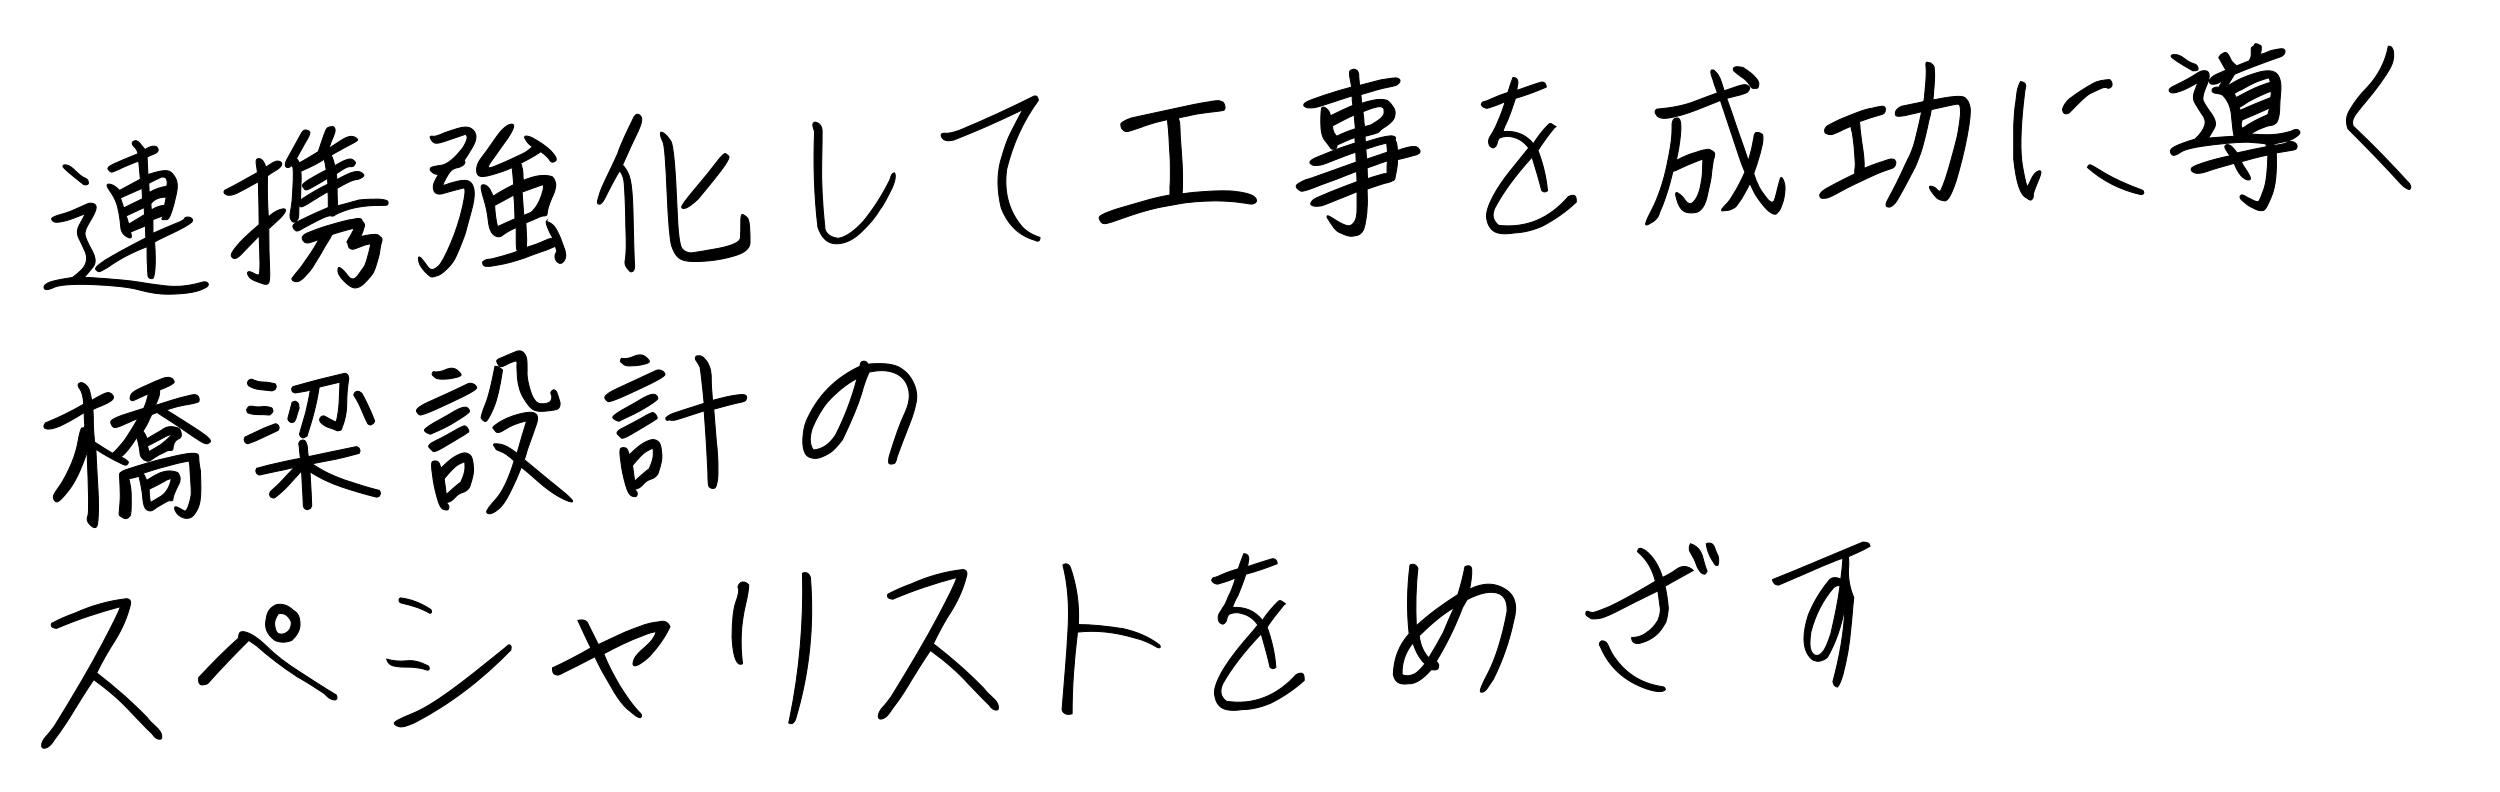 <?xml version="1.0" encoding="utf-8"?>
<!-- Generator: Adobe Illustrator 28.2.0, SVG Export Plug-In . SVG Version: 6.00 Build 0)  -->
<svg version="1.1" id="レイヤー_1" xmlns="http://www.w3.org/2000/svg" xmlns:xlink="http://www.w3.org/1999/xlink" x="0px"
	 y="0px" viewBox="0 0 600 190" style="enable-background:new 0 0 600 190;" xml:space="preserve">
<style type="text/css">
	.st0{stroke:#000000;stroke-width:0.25;stroke-miterlimit:10;}
	.st1{enable-background:new    ;}
</style>
<g>
	<g>
		<path class="st0" d="M47.9,67.9c1.1-0.4,1.8-0.3,2,0.1c0.3,0.4-0.1,0.9-1.1,1.3c-1,0.5-2.2,0.8-3.7,1s-3.1,0.3-5,0.3
			c-1.8,0-4-0.3-6.6-1c-2.5-0.7-6.3-1.1-11.2-1.3c-4.9-0.2-8,0.1-9.2,0.6c-1.2,0.6-2,0.7-2.3,0.5c-0.2-0.1-0.3-0.4-0.2-0.7
			s0.6-0.7,1.4-1c0.8-0.3,2.7-0.7,5.4-1.1c1.6-1.2,2.7-2.2,3.1-3.2s0.4-2-0.1-3.1s-1-2.2-1.5-3.2c-0.5-1.1-0.4-2.1,0.2-3.2
			c0.6-1.1,1.1-1.9,1.3-2.6c-2,0.8-3.5,1.4-4.7,1.7s-2,0.4-2.5,0.3c-0.4-0.1-0.7-0.3-0.8-0.7c-0.1-0.3,0.5-0.6,1.7-1
			c1.2-0.3,2.5-0.7,3.8-1.3s2.3-1,2.9-1.3s1.2-0.3,1.7-0.1s0.7,0.7,0.5,1.4s-0.7,1.7-1.5,3s-1.2,2.3-1.1,3s0.6,1.9,1.6,3.7
			c1,1.8,1.1,3.1,0.3,4.1c-0.8,1-1.5,1.8-2.1,2.5c0,0,0.2,0,0.4,0c0.2,0,0.4,0,0.7,0c6.3,0.4,10.3,0.8,12,1.1
			c1.7,0.3,3.8,0.6,6.3,0.9C42.4,68.9,45,68.7,47.9,67.9z M20.1,44.3c-3.3-2.6-5-4-5-4.4c0-0.3,0.3-0.4,0.9-0.3
			c0.6,0.1,1.3,0.6,2.2,1.5c0.9,0.9,1.6,1.4,2.1,1.6c0.6,0.2,0.9,0.6,0.9,1.1C21.3,44.2,20.9,44.5,20.1,44.3z M25.8,64.2
			c-1.1,0.6-1.7,1-2,1s-0.5-0.2-0.8-0.5c-0.3-0.4,0.5-1.1,2.3-2.3c1.8-1.1,5-2.9,9.7-5.3l-0.1-2.9l-3.6,1.5c0.5,1.3,0.2,1.7-0.7,1.2
			c-1-0.5-1.5-1.3-1.6-2.3c-0.1-1.1-0.2-2.1-0.4-3.2s-0.4-2-0.7-2.8c-0.3-0.8-0.8-1.8-1.6-2.9c-0.8-1.1-0.8-1.6,0-1.5
			s1.5,0.6,2.4,1.5l5-2.7l-0.4-4.3c-0.5,0.1-1.3,0.4-2.2,0.8c-1,0.4-1.9,0.8-2.7,1.2c-0.9,0.4-1.4,0.6-1.6,0.6s-0.5-0.2-0.8-0.6
			c-0.3-0.4,0.1-0.8,1.4-1.4s3.2-1.4,5.7-2.4c0-0.5-0.3-1.1-0.9-1.7c-0.6-0.6-0.6-1.1-0.1-1.3c0.5-0.3,0.9-0.1,1.4,0.4
			c0.5,0.6,0.9,1.1,1.3,1.6c0.6-0.4,1.2-0.7,1.8-0.8c0.7-0.1,1.1,0.1,1.3,0.6s-0.1,0.9-0.8,1.2s-1.3,0.5-1.8,0.8l0.2,4.2
			c1-0.3,1.9-0.6,2.9-0.8s1.7-0.2,2.2,0s1,0.7,1.5,1.6c0.5,0.9,0.6,2.2,0.2,3.9c-0.4,1.8-0.7,3-1,3.9c-0.3,0.8-0.5,1.4-0.7,1.7
			s-0.4,0.5-0.6,0.5c-0.2,0-0.5,0-0.9,0s-0.3-0.3,0.3-1l-2.7,1V56c2.5-1.1,4.3-1.9,5.6-2.4s1.9-0.9,2-1.1c0-0.3,0.3-0.4,0.8-0.4
			s0.9,0.2,1.1,0.6c0.2,0.4-0.4,0.9-1.8,1.7s-2.9,1.5-4.4,2.2s-2.5,1.2-2.9,1.5c0.2,2.8,0.2,4.9,0.1,6.3c-0.1,1.4-0.3,2.2-0.5,2.4
			c-0.2,0.1-0.4,0.1-0.7,0s-0.5-0.4-0.5-0.8s-0.1-1.1-0.1-2.2c-0.1-1-0.1-2.6-0.1-4.6C31.6,60.6,28.6,62.2,25.8,64.2z M34.2,47.7
			l-0.1-2.5l-5.2,2.3l0.8,2.4L34.2,47.7z M30.9,53.8l3.8-2.3l-0.1-1.7l-4.3,2L30.9,53.8z M35.7,44l0.1,2.2c1.4-0.8,2.8-1.3,4.2-1.5
			c0.2-0.6,0.2-1.1,0-1.6c-0.1-0.5-0.6-0.7-1.3-0.6C38.2,42.8,37.1,43.2,35.7,44z M39.5,49.3l0.4-2c-1.7,0-2.9,0.5-3.7,1.6l0.1,1.5
			C37.3,49.8,38.4,49.3,39.5,49.3z"/>
		<path class="st0" d="M53.9,45.7c2.6-1.3,5.2-2.8,7.9-4.3c-0.1-0.7-0.2-1.4-0.3-2.1c-0.1-0.7,0-1.1,0.4-1.2s0.6,0,1,0.3
			c0.3,0.3,0.6,0.8,0.9,1.7c1.2-0.8,2-1.3,2.5-1.4c0.4-0.1,0.8,0,1.1,0.2c0.3,0.3,0.3,0.6,0,1S66.6,40.7,66,41
			c-0.7,0.4-1.3,0.8-1.8,1.2c-0.1,3.7,0,7,0.2,9.9c0.9-0.9,1.9-1.5,2.8-1.8c1-0.3,1.4-0.2,1.3,0.3s-0.6,1.1-1.4,1.9
			s-1.7,1.5-2.6,2.4c0,4.2,0.1,7.4,0.2,9.5s0,3.3-0.3,3.6c-0.3,0.3-0.7,0.3-1.3,0.1c-0.5-0.2-1.2-0.4-1.9-0.7
			c-0.7-0.3-1.2-0.6-1.5-1.1s-0.4-0.8-0.2-1s0.7-0.1,1.4,0.3s1.1,0.5,1.3,0.3c0.1-0.2,0.2-1.1,0.2-2.6s-0.1-3.8-0.2-6.7
			c-1.6,1.6-2.8,2.9-3.7,3.8c-0.8,0.9-1.5,1.5-1.9,1.6s-0.8,0-1-0.4c-0.3-0.4,0.1-1.2,1.1-2.4c1-1.3,2.8-3,5.5-5.3
			c0-3.2-0.1-6.7-0.2-10.3c-2.3,1.3-4,2.2-5,2.7c-1,0.5-1.9,0.7-2.5,0.5C53.8,46.5,53.6,46.2,53.9,45.7z M86.2,48
			c1.9-0.2,3.5-0.2,4.8-0.2c1.3,0.1,2,0.3,2.1,0.6s0,0.6-0.1,0.7c-0.1,0.2-0.7,0.2-1.7,0.2s-2.3,0-3.9,0.2s-3.1,0.5-4.5,1
			s-2.2,0.9-2.5,1.1c-0.3,0.3-0.6,0.3-1,0.2s-1.3,0.2-2.9,1s-2.9,1.5-3.8,2c-0.9,0.6-1.5,0.8-1.8,0.5c-0.3-0.2-0.5-0.5-0.6-0.9
			c-0.1-0.3,0.3-0.8,1.3-1.3s3.4-1.7,7.2-3.3c0-2,0-3.3-0.1-3.8c-1.1,0.6-2.4,1.4-4,2.4c-1.5,1-2.4,1.4-2.6,1.2s-0.3-0.3-0.3-0.3
			c-0.1,0.5-0.1,1.2-0.1,2c0,0.9-0.2,1.5-0.6,1.8S70.3,53.4,70,53c-0.4-0.5-0.5-1.2-0.3-2.1c0.2-1,0.3-1.8,0.4-2.7
			c0.1-0.8,0.1-1.9,0.2-3.2s0.1-2.4,0.1-3.5c0-1-0.1-1.6-0.3-1.8c-0.4,0.3-0.7,0.5-1,0.5s-0.5-0.1-0.6-0.4c-0.1-0.3,0-0.8,0.3-1.4
			c0.3-0.6,0.9-1.6,1.6-2.9c0.7-1.3,1.3-2.3,1.7-3.1c0.4-0.8,0.8-1.2,1.1-1.2c0.4,0,0.7,0.1,1,0.3s0.2,0.8-0.5,2
			c-0.7,1.1-1.5,2.7-2.6,4.6c0.3,0.1,0.4,0.3,0.5,0.6s0.3,0.4,0.6,0.2s1.8-1,4.2-2.5c1.1-3.4,1.8-5.3,2-5.5c0.2-0.3,0.5-0.4,1.1-0.5
			c0.5-0.1,0.8,0.1,0.9,0.6S80.3,32,80,32.8c-0.4,0.8-0.7,1.7-1.1,2.9c0.3-0.3,1.3-0.9,2.8-1.9s2.6-1.3,3.4-0.9s0.9,0.7,0.4,1
			c-0.4,0.3-1.4,0.8-3.1,1.7c-1.6,0.9-2.6,1.4-2.9,1.7c0.2,0.4,0.4,0.8,0.5,1.2s0.3,0.9,0.3,1.3c2.3-1.4,3.7-1.9,4.3-1.5
			c0.6,0.4,0.8,0.7,0.7,0.9c-0.1,0.2-0.3,0.5-0.4,0.6C84.7,40,84.4,40,84,40c-0.5-0.1-1.6,0.5-3.3,1.7c0.1,0.7,0.1,1.2,0.2,1.4
			c1.8-1,3.1-1.6,3.9-1.8s1.4-0.2,1.9,0.1s0.7,0.6,0.6,0.8s-0.8,0.8-1.8,0.9c-1,0.1-2.5,0.9-4.6,2.1c0,0.5,0,1.9,0.1,4.2
			C83.5,48.8,85.3,48.2,86.2,48z M72.6,57.5c-0.1-0.3-0.1-0.5,0-0.7s0.3-0.4,0.6-0.6c0.3-0.2,1.3-0.6,2.9-1.2s3.1-1,4.5-1.4
			c1.3-0.4,2.4-0.6,3.1-0.8c0.7-0.1,1.3-0.2,1.7-0.3c0.4-0.1,0.8-0.1,1,0c0.2,0,0.3,0.1,0.4,0.2c0.1,0.1,0.1,0.2,0.1,0.4
			c0.2,0.1,0.3,0.2,0.4,0.4s0.1,0.3,0.2,0.4c0,0.1,0,0.4-0.2,0.9c-0.1,0.5-0.3,0.9-0.4,1.2s-0.3,0.6-0.4,0.8
			c0.4-0.1,0.8-0.2,1.4-0.3s1-0.2,1.4-0.2s0.7-0.1,1,0c0.3,0,0.5,0.1,0.6,0.2s0.2,0.2,0.3,0.3c0.5,0.2,0.6,0.7,0.4,1.2
			c-0.2,0.6-0.4,1.6-0.6,3.1c-0.6,2.3-1.1,3.8-1.4,4.3s-0.9,1.3-1.9,2.3c-0.9,1-1.8,1.4-2.5,1.4s-1.6-0.6-2.6-1.6s-1.5-1.9-1.5-2.6
			s0.2-0.9,0.7-0.5c0.5,0.3,1.1,1,1.8,1.9s1.5,0.9,2.3-0.2s1.3-1.8,1.5-2.1c0.2-0.3,0.4-0.9,0.6-1.5c0.2-0.7,0.4-1.4,0.6-2.2
			c0.2-0.8,0.3-1.4,0.4-1.8c-0.1,0-0.5,0.1-1,0.2c-0.5,0.1-1.2,0.4-2,0.7c-0.8,0.3-1.3,0.5-1.5,0.4c-0.2,0-0.4-0.1-0.5-0.2
			c-0.2-0.1-0.3-0.2-0.3-0.3c-0.1-0.4-0.2-0.6-0.2-0.7c0-0.1,0-0.2,0-0.2c-0.1-0.1-0.1-0.2-0.2-0.2s0-0.2,0.1-0.4s0.3-0.6,0.7-1.2
			c0.4-0.7,0.6-1.1,0.7-1.3s0.1-0.4,0.2-0.5c-0.8,0.1-1.7,0.4-2.8,0.7s-2,0.6-2.6,0.8c0,0.2-0.1,0.3-0.2,0.5s-0.3,0.6-0.7,1.2
			c-0.4,0.6-1,1.6-1.7,2.9c-0.8,1.3-1.4,2.3-1.9,3.1c-0.5,0.8-1,1.4-1.5,1.9s-0.8,0.9-1.1,1.1c-0.3,0.2-0.5,0.4-0.8,0.5
			c-0.2,0.1-0.5,0.1-0.7,0.1s-0.4-0.1-0.6-0.2s-0.3-0.2-0.3-0.3c-0.1-0.1-0.1-0.2,0-0.3c0-0.1,0.4-0.5,0.9-1.2
			c0.6-0.7,1.2-1.4,1.8-2.3c0.6-0.9,1.2-1.7,1.8-2.6c0.6-0.9,1-1.6,1.3-2.1s0.5-0.9,0.6-1.1c-1.3,0.5-2.1,0.7-2.5,0.8
			c-0.3,0-0.6,0-0.8-0.1C72.8,57.8,72.7,57.7,72.6,57.5z M72.1,48c2.7-1.8,4.9-3,6.6-3.8l-0.1-1.4c-1.1,0.7-2.3,1.4-3.4,2
			c-1.1,0.7-1.8,0.9-2,0.7s-0.4-0.5-0.6-0.8s0.4-0.9,1.7-1.7c1.3-0.8,2.6-1.5,4-2.2c-0.1-0.9-0.3-1.8-0.5-2.6
			c-1,0.7-2.8,1.7-5.6,2.9c0.1,1,0.1,2.3,0,3.8C72.2,46.5,72.1,47.5,72.1,48z"/>
		<path class="st0" d="M103.2,66.3c-1.6-1.3-2.5-2.6-2.7-3.6c-0.2-1.1,0-1.3,0.6-0.7c0.5,0.6,1,1.2,1.4,1.8c0.4,0.6,0.8,0.9,1.2,0.9
			c0.4,0,0.9-0.3,1.6-0.9c0.6-0.6,1.6-2.4,2.8-5.2c1.2-2.8,2.2-5.8,2.9-8.9c0.7-3.1,0.8-4.6,0.3-4.6c-1.6,0.4-3.1,0.8-4.5,1.2
			c-1.4,0.5-2.2,0.3-2.6-0.4c-0.3-0.7-0.3-1.5,0.1-2.3s0.7-1.4,1-1.8c-0.5,0.1-1,0-1.5-0.4s-0.7-0.7-0.5-1c0.1-0.3,0.9-0.5,2.5-0.7
			c1.5-0.2,3.4-1.7,5.4-4.4c0.7-1.2,1-2,0.9-2.5s-0.3-0.6-0.6-0.5c-2.1,0.7-3.8,1.3-5,1.7s-2,0.5-2.4,0.2s-0.6-0.6-0.8-1
			c-0.2-0.4,0-0.6,0.5-0.5s1.2-0.1,2.1-0.5s2.1-0.8,3.7-1.3s2.7-0.5,3.4-0.1s1.1,1,1.2,1.7s-0.1,1.6-0.8,2.8c-0.7,1.2-1.4,2.3-2,3.2
			c0.3,0.4,0.2,0.7-0.2,1.1c-0.4,0.3-0.9,0.6-1.7,0.7c-0.8,0.2-1.4,0.7-1.9,1.5s-0.8,1.4-1,1.8c-0.2,0.4-0.3,0.7-0.3,0.8
			s0.3,0.1,0.8-0.1s1.4-0.5,2.7-0.8s2.3-0.3,2.9,0.1c0.6,0.4,1,1.2,1.1,2.3s-0.1,2.7-0.7,4.8s-1,3.7-1.3,4.8s-0.7,2-1,2.8
			c-0.3,0.8-0.7,1.8-1.2,2.9c-0.5,1.2-1.2,2.2-2.1,3.1s-1.7,1.6-2.4,1.8S103.7,66.7,103.2,66.3z M131.3,53.2
			c0.4,0.1,0.7,0.3,0.9,0.4c0.3,0.2,0.5,0.4,0.8,0.7c0.2,0.3,0.5,0.7,0.7,1.1c0.2,0.4,0.5,1,0.8,1.7s0.5,1.5,0.8,2.2
			s0.4,1.2,0.4,1.5c0.1,0.3,0.1,0.6,0,0.9c0,0.3-0.1,0.5-0.2,0.7c-0.1,0.2-0.3,0.4-0.5,0.6s-0.5,0.2-0.7,0.2
			c-0.2-0.1-0.4-0.2-0.5-0.3c-0.1-0.1-0.3-0.3-0.4-0.5c-0.1-0.2-0.2-0.5-0.2-0.7c0-0.3,0-0.6,0.2-0.9s0.2-0.6,0.2-0.8
			c-0.1-0.2-0.2-0.5-0.3-0.9c-0.2,0.1-0.6,0.2-1.2,0.5c-0.6,0.3-1.5,0.6-2.7,1c-1.1,0.4-2.3,0.8-3.5,1.3c-1.2,0.4-2.4,0.8-3.6,1.1
			c-1.2,0.3-2.1,0.5-2.8,0.6c-0.7,0.1-1.3,0.2-1.8,0.3c-0.5,0-0.9,0-1.2,0c-0.3-0.1-0.5-0.2-0.6-0.5s-0.1-0.4,0-0.6
			c0.1-0.1,0.3-0.2,0.6-0.4c0.3-0.1,0.6-0.2,1-0.2s1.5-0.3,3.3-0.8s2.9-0.9,3.4-1.1c-0.2-0.3-0.3-1-0.3-2.1s0-2.3,0-3.6
			c-1.6,0.7-2.6,1.3-3.2,1.8s-1.2,0.6-2,0.1s-1.3-1.6-1.5-3.5s-0.6-3.7-1.1-5.3s-0.7-2.6-0.6-3s0.4-0.4,0.9-0.3
			c0.5,0.2,0.9,0.6,1.2,1.1c0.3,0.6,0.5,1.1,0.8,1.6c1.1-0.8,2.7-1.7,4.9-2.8c-0.1-0.9-0.1-1.6-0.2-2.3s-0.1-1.3-0.2-1.8
			c-1.4,0.7-3,1.2-4.7,1.7s-2.7,0.6-3.2,0.3s-0.7-0.9-0.6-1.8c0.1-0.9,0.5-1.7,1.2-2.6c0.7-0.9,1.8-2.4,3.3-4.6
			c1.5-2.2,2.8-3.3,3.8-3.4c1-0.1,0.7,1-0.8,3.3c-1.6,2.2-2.7,3.8-3.4,4.8c-0.7,0.9-1.2,1.6-1.3,2.1c-0.2,0.4,0.4,0.4,1.8-0.2
			c1.4-0.6,2.9-1.2,4.5-2c1.6-0.7,2.6-1.2,3.1-1.6c0.5-0.4,0.9-0.7,1.2-1c-0.7-0.4-1.3-1-1.7-1.8c-0.5-0.8,0-1,1.5-0.4
			c1.9,1,3.5,2.1,4.7,3.3c1.2,1.3,1.5,2.1,0.9,2.4c-0.6,0.4-1,0.2-1.3-0.3c-0.3-0.6-1-1.2-2.1-2c-1.6,1.1-3.3,2-4.9,2.8
			c0.1,0.2,0.3,0.3,0.3,0.6s0.1,0.5,0.2,0.8c0,0.3,0.1,0.6,0.1,1.1c0,0.4,0,1,0.1,1.6c2.8-1.2,5.1-1.5,6.9-0.9
			c0.3,0.2,0.6,0.7,0.8,1.4s0,1.7-0.5,2.9c-0.6,1.2-0.9,2.2-1.2,3c-0.2,0.8-0.3,1.3-0.3,1.6s-0.2,0.5-0.6,0.5
			c-0.4,0-0.8,0.1-1.3,0.3c-0.4,0.2-1.5,0.7-3.2,1.4c0.1,2.1,0.2,3.5,0.2,4.2s-0.1,1.3-0.1,1.7c1-0.3,1.8-0.6,2.4-0.8
			c0.6-0.2,1.2-0.5,1.7-0.7s0.9-0.4,1.2-0.5s0.7-0.2,1.1-0.3c-0.2-0.3-0.4-0.7-0.7-1.2c-0.2-0.4-0.4-0.9-0.6-1.4
			c-0.2-0.5-0.3-0.8-0.3-1s0-0.3,0.1-0.5C131,53.2,131.1,53.2,131.3,53.2z M118.7,49.3c0.1,1.8,0.3,3.5,0.7,5.1
			c0.6-0.3,2-0.9,4.2-1.9c0-1-0.1-2.1-0.1-3.2c-0.1-1.1-0.1-1.9-0.2-2.5C121.7,47.7,120.2,48.5,118.7,49.3z M127.4,51
			c1.2-1,2-2.4,2.6-4.2c0.6-1.8,0.6-2.6,0-2.4c-0.6,0.2-2.2,0.8-4.7,1.7c0.1,1.1,0.2,2.9,0.4,5.6L127.4,51z"/>
		<path class="st0" d="M152.2,28c0.5-0.7,0.9-0.8,1.5-0.2s0.3,1.8-0.6,3.8c-1,2-2.2,4.6-3.7,8c1,1,1.6,2.3,1.9,3.7
			c0.3,1.4,0.5,3.7,0.6,6.9s0.1,6,0.2,8.5c0.1,2.5,0.1,4.1,0.2,4.9c0,0.7-0.1,1.2-0.3,1.4c-0.2,0.2-0.5,0.3-0.7,0.2
			c-0.2-0.1-0.5-0.5-0.9-1s-0.5-1.2-0.3-2c0.1-0.8,0.2-1.8,0.2-2.9s0-2.9-0.1-5.3c0-2.4-0.1-4.7-0.2-7s-0.2-3.7-0.4-4.3
			c-0.2-0.7-0.5-1.2-0.8-1.7c-0.4,0.4-0.9,1.3-1.7,2.8s-1.4,2.7-1.9,3.7s-1,1.5-1.3,1.5s-0.5-0.1-0.5-0.5c0-0.3,0.2-1.1,0.6-2.3
			c0.4-1.2,1-2.4,1.6-3.7c0.6-1.2,1.5-3.1,2.6-5.5C149.1,34.3,150.5,31.5,152.2,28z M162.5,50.3c0.2,5.5,0.6,8.7,1.2,9.4
			c0.6,0.7,1.4,1,2.3,1c0.9-0.1,3.1-0.5,6.5-1.1c3.4-0.7,5.1-1.5,5.2-2.5c0.1-1,0.1-2.2,0.1-3.7c0-1.4,0.1-2.1,0.5-1.9
			c0.4,0.2,0.7,0.4,1,0.7s0.5,1,0.6,2.3s0.1,2.5,0.1,3.8c-0.1,1.3-1.2,2.3-3.4,3s-4.4,1.1-6.5,1.3c-2.2,0.2-3.8,0.2-4.8,0.1
			c-1.1-0.1-1.9-0.4-2.5-0.9s-1.1-1.4-1.6-2.8c-0.4-1.3-0.8-5.6-1.1-12.9c-0.3-7.2-0.6-11.3-1-12.1s-0.6-1.5-0.6-1.9
			s0.2-0.5,0.7-0.2s1.1,0.9,1.8,2C161.6,34.8,162.1,40.3,162.5,50.3z M167.5,47.8c-1.2,1.1-2.1,1.8-2.8,2.1c-0.7,0.2-1,0.2-1.1-0.2
			c0-0.4,1.1-1.9,3.3-4.5s3.9-4.7,5.1-6.3c1.2-1.6,1.9-2.2,2.2-2s0.5,0.4,0.7,0.6c0.2,0.2-0.1,0.9-0.9,2.1
			C173.3,40.7,171.1,43.5,167.5,47.8z"/>
		<path class="st0" d="M214.7,41.5c0.3,0.6,0.2,1.7-0.5,3.4c-1.3,2.6-2.2,4.4-2.9,5.2c-1.1,1.9-2.6,3.7-4.5,5.5
			c-1.8,1.8-3.8,2.8-5.8,2.9c-2.3,0.1-3.8-1.3-4.7-4c-0.9-7.6-1.1-15.3-0.8-23c-0.2-0.4-0.3-0.9-0.4-1.3c-0.1-0.5,0.1-0.8,0.5-0.9
			c1.1,0.2,1.7,1,1.7,2.2s0,3.8-0.1,7.7s0.1,9.2,0.8,15.9c0.5,1.3,1.6,1.9,3.2,2.1c1.9-0.3,3.9-1.8,6.1-4.2c2.5-3.1,4.6-6.4,6.3-9.9
			C213.9,41.8,214.3,41.5,214.7,41.5z"/>
		<path class="st0" d="M249.2,24.1c-3.6,4.9-6.1,10.4-7.6,16.5c-0.7,5.2,0.4,9.6,3.2,13.2c1.1,1.5,2.7,2.5,4.8,3.2
			c0,0.8-0.4,1.1-1.1,0.7c-3.9-1.1-6.6-3.7-8.2-7.8c-1-4.2-1-7.9-0.2-11.1c0.9-3.2,1.7-5.5,2.5-7s1.3-2.6,1.7-3.3s0.7-1.4,1.2-2.2
			c-5.6,2.7-11.2,5.2-16.6,7.3c-1.2,0.3-2,0.2-2.5-0.2c-0.4-0.4-0.6-0.8-0.5-1.1s0.5-0.4,1.2-0.3c0.7,0,1.7-0.2,3.1-0.7
			c5.8-2.4,11.7-5.1,17.5-8c0.5-0.3,0.9-0.4,1.2-0.1C249,23.4,249.2,23.8,249.2,24.1z"/>
		<path class="st0" d="M269.2,30.8c-0.2-0.5-0.2-0.8-0.2-1s0.2-0.3,0.4-0.5c0.2-0.1,0.5-0.3,0.9-0.5s0.8-0.3,1.3-0.5
			c0.5-0.1,3.3-0.7,8.3-1.8c5-1.1,8.3-1.8,9.9-2c1.6-0.3,2.6-0.4,2.9-0.3s0.6,0.2,0.8,0.3c0.2,0.2,0.3,0.4,0.4,0.7
			c0.1,0.3,0.1,0.5,0.1,0.7s-0.1,0.3-0.2,0.5c-0.1,0.1-0.6,0.2-1.5,0.3s-1.7,0.2-2.5,0.3s-1.5,0.2-2.2,0.3s-1.5,0.3-2.4,0.5
			s-1.6,0.3-2.4,0.5c0.1,0.4,0.2,0.8,0.3,1.1c0,0.3,0.1,0.9,0.1,1.7s0.1,2.5,0.3,5c0.2,2.6,0.3,4.4,0.3,5.6s0,2.2,0,3
			c0,0.9-0.1,1.5-0.1,1.8c0.3,0,0.9-0.1,1.7-0.2c0.8-0.1,1.9-0.2,3.4-0.3s2.9-0.2,4.3-0.2s2.6,0,3.7,0.2c1,0.1,1.8,0.3,2.3,0.4
			c0.5,0.1,0.9,0.3,1.2,0.4c0.3,0.1,0.6,0.3,0.8,0.5c0.2,0.2,0.4,0.4,0.4,0.6c0.1,0.2,0.1,0.5-0.1,0.6c-0.1,0.2-0.3,0.3-0.6,0.4
			c-0.2,0.1-0.8,0.1-1.7-0.1c-0.9-0.1-1.9-0.3-3.2-0.4s-2.6-0.2-4.2-0.2c-1.5,0-3.1,0.1-4.6,0.2c-1.5,0.1-3.1,0.3-4.6,0.6
			s-3,0.5-4.4,0.8s-2.8,0.7-4.2,1.1c-1.3,0.4-2.9,0.9-4.8,1.6s-3,1-3.4,1.1s-0.7,0.1-1,0s-0.4-0.2-0.5-0.4c-0.4-0.6-0.5-1-0.3-1.2
			c0.1-0.2,0.4-0.3,0.9-0.6s1-0.4,1.7-0.7s2.3-0.8,4.8-1.5s4.4-1.3,5.7-1.6c1.3-0.3,2.5-0.6,3.8-0.8c0-0.4,0-1,0-2
			c0.1-0.9,0.1-2.1,0.1-3.5s0-3.2-0.2-5.5c-0.1-2.3-0.2-4-0.3-5c-0.1-1-0.2-1.7-0.2-2.1c-1,0.2-2,0.5-2.9,0.7
			c-0.9,0.3-2.1,0.6-3.6,1.2c-1.5,0.5-2.4,0.8-2.8,0.9c-0.4,0.1-0.7,0.1-0.9,0c-0.2-0.1-0.4-0.2-0.5-0.4
			C269.3,31,269.2,30.8,269.2,30.8z"/>
		<path class="st0" d="M313.2,25.6c-0.2-0.1-0.3-0.2-0.3-0.4c0-0.1,0.1-0.3,0.2-0.4s0.4-0.3,0.8-0.5s1.7-0.7,4.1-1.5
			s4.5-1.4,6.4-1.9c-0.1-0.6-0.2-1.2-0.3-1.7c-0.1-0.5-0.2-0.9-0.2-1.2c0-0.3,0-0.5,0-0.7s0.1-0.3,0.2-0.4s0.4-0.2,0.8-0.3
			c0.4,0.1,0.7,0.2,0.8,0.3s0.2,0.3,0.3,0.6c0.1,0.2,0.1,0.5,0.1,0.9s0.1,1,0.2,2.1c1.8-0.5,3.2-0.8,4.2-1.1s2-0.4,2.7-0.5
			s1.3-0.2,1.7-0.2c0.4,0,0.6,0.1,0.8,0.2c0.2,0.1,0.3,0.3,0.3,0.5s-0.1,0.4-0.3,0.6c-0.2,0.2-0.4,0.4-0.7,0.5
			c-0.3,0.1-1.1,0.3-2.2,0.5s-3.2,0.8-6.2,1.7c0.1,0.6,0.1,1.3,0.2,2.1c1.2-0.4,2.4-0.7,3.7-0.9c1.3-0.1,2.2,0,2.7,0.4
			s0.9,1,1.3,1.6s0.4,1.3,0.2,2.1c-0.2,0.8-0.9,1.5-1.9,2.2c-1,0.6-1.6,1.1-1.8,1.4c-0.2,0.3-1.3,0.6-3.4,1.1c0,0.5,0.1,1,0.1,1.4
			c1-0.3,1.8-0.6,2.6-0.8c0.8-0.2,1.5-0.4,2.1-0.5c0.7-0.1,1.1-0.2,1.5-0.2c0.3,0,0.6,0.1,0.8,0.2c0.2,0.1,0.3,0.3,0.2,0.4
			c0,0.2,0,0.3-0.1,0.4c0.1,0.2,0.3,0.4,0.3,0.5c0.1,0.2,0.1,0.5,0.2,1c0,0.5,0.1,0.8,0.1,1c1.8-0.6,3-0.9,3.4-0.9s0.8,0,1,0
			c0.3,0.1,0.5,0.2,0.7,0.5c0.2,0.2,0.3,0.4,0.3,0.6c0,0.2,0,0.3-0.1,0.4c-0.1,0.1-0.3,0.2-0.6,0.4c-0.3,0.1-1.1,0.3-2.2,0.6
			s-2,0.5-2.5,0.6c0,0.5,0,1.1-0.1,1.7c-0.1,0.6-0.2,1.2-0.3,1.7c-0.1,0.5-0.2,0.9-0.2,1.1c-0.1,0.2-0.1,0.3-0.2,0.4
			c-0.1,0-0.2,0-0.2,0.1c-0.1,0-0.2,0.1-0.4,0.2s-0.7,0.3-1.7,0.5c-0.9,0.3-2.3,0.7-4.2,1.4c0.1,2.2,0.1,3.6,0,4.5
			c0,0.8-0.1,1.5-0.2,2.2s-0.2,1.3-0.3,1.8c-0.1,0.5-0.3,1-0.4,1.3c-0.2,0.4-0.4,0.6-0.6,0.8s-0.5,0.4-1,0.5
			c-0.4,0.1-0.9,0.2-1.3,0.2s-0.9-0.1-1.4-0.3s-1-0.4-1.4-0.6c-0.5-0.2-0.9-0.6-1.4-1.2c-0.4-0.6-0.7-1-0.9-1.3
			c-0.2-0.3-0.3-0.6-0.5-0.8s-0.2-0.4-0.2-0.5s0-0.2,0.1-0.2s0.2,0,0.4,0.1c0.2,0.1,0.6,0.3,1.2,0.7s1.1,0.7,1.5,0.9
			s0.8,0.4,1.1,0.5c0.3,0.1,0.6,0.2,0.9,0.2s0.5-0.1,0.8-0.3c0.2-0.2,0.4-0.4,0.6-0.7s0.3-0.6,0.4-1s0.2-1.1,0.2-2.1s0-2.4,0-4.1
			c-1.7,0.7-3.4,1.4-5.2,2.1c-1.7,0.7-2.9,1.2-3.4,1.3s-1,0.1-1.3,0.1c-0.4,0-0.7-0.1-0.9-0.2c-0.2-0.1-0.3-0.2-0.3-0.4
			c0-0.1,0-0.3,0.2-0.5c0.1-0.2,0.3-0.4,0.6-0.6s1.6-0.8,3.8-1.7c2.2-0.9,4.4-1.7,6.5-2.5c0-0.7-0.1-1.6-0.1-2.5
			c-0.6,0.3-1.6,0.6-2.8,1.1c-1.2,0.5-3,1.2-5.3,2c-2.3,0.9-3.6,1.4-4.1,1.5c-0.4,0.1-0.8,0.2-1,0.2s-0.5-0.2-1-0.6
			c-0.2-0.2-0.3-0.4-0.3-0.5s0-0.2,0.1-0.4c0.1-0.1,0.3-0.3,0.5-0.4c0.2-0.1,0.5-0.3,0.9-0.5s0.8-0.4,1.3-0.5s4.3-1.5,11.6-4.1
			c0-0.8-0.1-1.6-0.1-2.4c-1.7,0.6-3.4,1.2-5.1,1.9s-2.8,1.1-3.3,1.2c-0.5,0.1-1,0.1-1.4,0.1s-0.7-0.1-0.9-0.3
			c-0.2-0.1-0.3-0.2-0.3-0.4c0-0.1,0-0.3,0.2-0.4c0.1-0.2,0.4-0.3,0.7-0.5c0.3-0.2,1.6-0.7,3.8-1.6s4.3-1.6,6.2-2.2
			c-0.1-0.5-0.1-0.9-0.1-1.3c-1.3,0.4-2.7,1.1-4.3,1.8c0,0.6-0.2,0.9-0.7,1s-0.8-0.1-1-0.5c-0.3-0.4-0.7-1-1.3-1.7
			c-0.6-0.8-0.9-2.2-0.9-4.3s0.1-3.3,0.3-3.5c0.2-0.2,0.6-0.1,1.1,0.3s0.8,1,0.9,1.7c2.1-1,3.9-1.9,5.4-2.5
			c-0.1-0.8-0.2-1.6-0.2-2.3c-1.6,0.5-3.4,1.1-5.2,1.7s-3.1,1-3.6,1.1c-0.6,0.1-1.1,0.1-1.5,0.1C313.8,25.9,313.5,25.8,313.2,25.6z
			 M319.8,30.2c0,1,0.3,1.8,1,2.5c1.4-0.7,2.9-1.3,4.5-1.8c-0.1-1.1-0.2-2.2-0.3-3.3C323.5,28.2,321.8,29.2,319.8,30.2z M331.8,25.8
			c-0.4-0.5-2-0.1-4.7,1c0.1,0.5,0.1,1.1,0.2,1.8c0,0.6,0.1,1.2,0.2,1.8c0.5-0.1,1-0.3,1.5-0.4c2.1-1.2,3.2-2.1,3.2-3
			C332.2,26.1,332.1,25.8,331.8,25.8z M333,36.5c0-0.5-0.1-1.3-0.2-2.2c-0.2,0.1-0.6,0.2-1.1,0.3s-1.8,0.5-3.9,1.2
			c0,0.5,0.1,1.3,0.2,2.4C330,37.5,331.7,37,333,36.5z M332.9,41.5c0-0.4,0-0.9,0-1.5s0.1-1,0.1-1.4c-0.8,0.3-1.7,0.5-2.6,0.9
			c-0.9,0.3-1.7,0.6-2.3,0.8c0,0.9,0.1,1.7,0.1,2.6c0.8-0.3,1.5-0.5,2.2-0.7s1.3-0.4,1.7-0.5C332.5,41.7,332.8,41.7,332.9,41.5z"/>
		<path class="st0" d="M376.4,47.2c0.6-0.3,1-0.4,1.4-0.3c0.3,0.1,0.5,0.5,0.5,1.1v0.5c-2.3,2.2-5,4.1-8,5.7c-2.2,1-4.5,1.6-6.8,1.7
			c-2.5,0.4-4.2,0.2-5.1-0.5s-1.4-1.7-1.6-3s0.4-3.1,1.5-5.2s2.5-4.1,4-6s3.1-3.8,4.6-5.7c-1-1.3-2.2-2.2-3.8-2.6
			c-1.1-0.3-2.2-0.2-3.2,0.2c-0.3,0.3-0.5,0.7-0.6,1.3c-0.1,0.5-0.4,0.9-0.9,1.1c-0.6-0.1-1-0.5-1.1-1.1s0-1.1,0.3-1.6
			s0.6-0.9,0.8-1.3s0.7-1.3,1.2-2.6c0.6-1.3,0.9-2.3,1.1-2.8c0.2-0.6,0.4-1.1,0.5-1.7c-1.5,0.7-2.9,1.2-4.3,1.6
			c-0.7-0.1-1.2-0.4-1.4-0.9c0.1-0.4,0.3-0.7,0.6-0.7s1-0.3,2.1-0.8s2.4-1,3.7-1.4c0.4-1.3,0.8-2.5,1.2-3.6c0.8,0,1.2,0.4,1.2,1.3
			l-0.3,1.8c2.1-0.7,3.9-1.4,5.6-1.9c0.5-0.2,0.9-0.1,1.2,0.2c0.2,0.3,0.3,0.6,0.3,0.9c-2.5,1.1-5,2-7.4,2.7
			c-0.7,2.2-1.3,3.9-1.8,5.1c-0.6,1.2-1,2.1-1.2,2.9c3-0.3,5.4,0.6,7.3,2.9c1-1.6,2.2-3.2,3.7-4.7c0.3-0.2,0.6-0.2,0.8,0
			c0.2,0.1,0.5,0.4,0.9,0.6c-0.3,0.2-0.5,0.4-0.7,0.7c-1.3,1.6-2.5,3.3-3.6,5c1.2,3.1,2,6.4,2.3,9.7c-0.6,0.4-1,0.3-1.4-0.1
			c-0.6-2.4-1.4-5.1-2.3-8c-4,4.4-7,8.5-9,12.3c-0.7,1.7-0.4,3,1,4.1C366.3,54.8,371.8,52.5,376.4,47.2z"/>
		<path class="st0" d="M396.2,53.5c-1,0.7-1.4,0.6-1.2,0c0.2-0.7,0.7-1.8,1.5-3.3s1.4-3.1,2-4.8s1.3-4.2,1.9-7.4
			c0.7-3.3,0.9-5.6,0.9-7.1c-0.1-1.5,0.2-2.3,0.7-2.5s1-0.1,1.2,0.5c0.2,0.5,0.3,1.7,0.1,3.6c-0.2,1.9-0.5,3.9-1,6
			c0.2-0.1,0.7-0.3,1.4-0.7c0.7-0.3,1.5-0.7,2.5-1s1.7-0.5,2.2-0.7c0.5-0.1,0.9-0.2,1.2-0.2c0.3-0.1,0.5-0.1,0.7,0
			c0.1,0,0.2,0.1,0.2,0.1c0.2,0.1,0.5,0.2,0.8,0.5c0.3,0.2,0.3,0.9-0.1,1.9c-0.3,2.1-0.5,3.4-0.5,3.8c0,0.4-0.3,1.9-0.9,4.5
			c-0.5,2.6-1.5,4-2.8,4.3c-1.3,0.2-2.3,0.1-3-0.4s-1.2-1.4-1.6-2.8c-0.4-1.4-0.3-1.9,0.4-1.4c0.7,0.4,1.2,1,1.6,1.6
			s0.8,0.9,1.3,0.9c0.5-0.1,1-0.6,1.5-1.5s0.8-2,1-3.1s0.4-2.2,0.4-3.4c0-1.1,0.1-2,0.1-2.7c-0.5,0.1-1.2,0.4-2.2,0.8
			c-1,0.4-2,0.8-3,1.3s-1.7,0.8-2,0.8c-0.5,2.1-1,4-1.6,5.7c-0.5,1.6-1.1,3.1-1.6,4.2C398.1,52,397.3,53,396.2,53.5z M410.6,17.4
			c0-0.4,0.1-0.6,0.2-0.6s0.2,0,0.4,0c0.2,0.1,0.3,0.2,0.5,0.4c0.2,0.2,0.4,0.4,0.6,0.7c0.2,0.3,0.3,0.6,0.5,0.9
			c0.1,0.3,0.5,1.3,1,3c0.9-0.3,2-0.7,3.2-1.1s2-0.5,2.4-0.2c0.4,0.2,0.6,0.5,0.5,0.8s-0.3,0.6-0.5,0.8c-0.3,0.2-1,0.5-2.2,0.8
			s-2.1,0.5-2.8,0.7c0.7,1.9,1.6,4.4,2.6,7.5c1.1,3.1,2,5.6,2.6,7.5c0.3-1.1,0.6-2,0.8-2.9c0.2-0.9,0.3-1.5,0.4-2s0.2-0.9,0.2-1.2
			c0.1-0.3,0.2-0.5,0.3-0.6c0.1-0.1,0.4-0.1,0.8-0.1c0.4,0.2,0.7,0.3,0.8,0.4s0.2,0.3,0.2,0.5s0,0.5,0,0.8s-0.1,0.6-0.1,1
			c-0.1,0.4-0.3,1.1-0.5,2.1c-0.3,1-0.6,2-0.9,3c-0.3,0.9-0.6,1.6-0.7,2.1c0.4,1.1,0.6,1.8,0.8,2.1s0.3,0.8,0.6,1.3
			c0.3,0.5,0.6,1,1,1.5s0.7,0.9,0.9,1.2c0.3,0.3,0.5,0.5,0.7,0.6s0.4,0.2,0.5,0.1s0.3-0.1,0.4-0.3s0.4-1.1,0.8-2.9
			c0.5-1.8,0.7-2.7,0.8-2.7s0.2,0,0.3,0.1s0.2,0.3,0.3,0.5c0.1,0.2,0.2,0.5,0.3,0.9c0.1,0.4,0.1,0.8,0.1,1.3s-0.1,1.1-0.2,1.8
			s-0.3,1.4-0.6,2.1c-0.2,0.7-0.5,1.2-0.8,1.5c-0.3,0.4-0.5,0.6-0.7,0.6s-0.5,0-0.8-0.2s-0.7-0.4-1.1-0.8c-0.4-0.4-0.9-0.9-1.5-1.7
			s-1.1-1.5-1.5-2.2s-0.8-1.6-1.2-2.5c-0.5,1-1,1.9-1.4,2.6c-0.4,0.8-0.8,1.4-1.2,1.9s-0.6,0.9-0.8,1.1c-0.2,0.2-0.6,0.4-1,0.6
			c-0.4,0.2-0.8,0.3-1.2,0.3s-0.7,0.1-0.9,0.1c-0.2,0-0.3,0-0.3-0.1s0-0.1,0-0.2c0-0.1,0.1-0.2,0.3-0.4c0.1-0.2,0.4-0.5,0.9-1
			s1-1.2,1.5-2.1c0.6-0.9,1.1-1.8,1.6-2.8s0.9-1.8,1.3-2.7c-0.5-1.2-0.9-2.2-1.1-2.8s-0.9-2.7-2.1-6.3s-2.1-6.3-2.7-8.1
			c-1,0.4-2.5,1-4.5,1.8s-4.1,1.6-6.4,2.1c-2.3,0.6-3.7,0.5-4.3-0.2c-0.6-0.7-0.6-1.2-0.1-1.6c3.6-0.3,6.7-0.9,9.2-1.9
			s4.3-1.6,5.4-2c-0.5-1.4-0.9-2.4-1-2.9S410.7,18.2,410.6,17.4z M416.1,17c-0.4-0.9,0.3-1.2,2.2-0.8c1.4,0.9,2.5,1.7,3,2.4
			c0.6,0.6,0.9,1.2,0.8,1.8s-0.2,0.8-0.6,0.8s-0.6,0-0.8,0s-0.5-0.3-0.9-1c-0.5-0.7-1.1-1.3-1.8-1.7C417.3,18,416.7,17.5,416.1,17z"
			/>
		<path class="st0" d="M438,31.8c-0.1-0.3-0.1-0.6,0-0.9c0.1-0.2,0.3-0.5,0.6-0.7c0.3-0.2,1.2-0.7,2.9-1.5c1.6-0.7,3.2-1.3,4.5-1.8
			s2.4-0.8,3.2-0.9c0.7-0.2,1.3-0.3,1.8-0.4s0.8-0.1,1-0.1c0.2,0.1,0.3,0.2,0.4,0.3c0.1,0.2,0.1,0.4,0.1,0.6s-0.1,0.4-0.2,0.6
			s-0.3,0.3-0.5,0.4s-0.6,0.2-1.3,0.4c-0.7,0.2-2.1,0.6-4.3,1.4c0,0.1,0.1,0.2,0.1,0.4c0,0.1,0.1,0.5,0.1,1s0.2,1.7,0.4,3.4
			c0.3,1.7,0.4,2.9,0.5,3.7s0.1,1.7,0.1,2.7c1.4-0.6,2.5-1,3.4-1.3s1.6-0.5,2.1-0.7c0.6-0.2,1-0.3,1.3-0.2c0.3,0,0.5,0.1,0.6,0.3
			s0.2,0.3,0.2,0.6c0,0.2-0.1,0.4-0.2,0.7c-0.1,0.2-0.3,0.4-0.5,0.5s-0.8,0.3-1.7,0.6c-0.9,0.3-2.4,0.9-4.5,1.9s-4.1,1.9-6.1,3
			c-1.9,1.1-3.1,1.6-3.5,1.7c-0.4,0.1-0.8,0.1-1.1,0.1c-0.3-0.1-0.5-0.1-0.5-0.2c-0.2-0.3-0.2-0.6-0.1-0.8s0.3-0.5,0.7-0.8
			c0.3-0.3,1.4-0.9,3.1-1.8c1.8-0.9,3.3-1.7,4.6-2.3c-0.1-0.3-0.1-0.7,0-1.3s0.1-1.3,0-2.3s-0.1-2.1-0.3-3.7
			c-0.2-1.5-0.3-2.6-0.5-3.1c-0.1-0.5-0.2-0.8-0.2-1c-0.6,0.3-1.5,0.6-2.6,1.2c-1.1,0.5-1.8,0.8-2.1,0.8c-0.3,0-0.6,0-0.8-0.1
			C438.2,32,438.1,32,438,31.8z M461.8,24c0.2-1.8,0.3-3.3,0.4-4.3s0.1-1.9,0.1-2.8c0-0.8-0.1-1.3-0.1-1.5s0.1-0.3,0.1-0.4
			c0.1-0.1,0.2-0.1,0.4,0c0.2,0,0.4,0.1,0.6,0.1c0.3,0.2,0.5,0.4,0.6,0.5c0.2,0.2,0.3,0.4,0.3,0.7s0.1,0.8,0.1,1.4s0,1.5-0.1,2.7
			s-0.2,2.4-0.3,3.6c4.4-0.9,6.9-1.1,7.6-0.6s1.1,1.3,1.3,2.3c0.2,1,0,3.3-0.7,7s-1.6,7.2-2.6,10.6c-1.1,3.3-2,5-2.8,4.9
			s-1.4-0.3-1.9-0.7c-0.4-0.4-0.9-1-1.4-1.8s-0.4-1.1,0.1-1s1,0.3,1.3,0.7s0.6,0.5,0.9,0.5c0.8-1.6,1.5-3.8,2.3-6.6s1.3-4.8,1.6-6
			c0.3-1.2,0.5-2.5,0.7-3.9s0.3-2.5,0.2-3.2c0-0.7-0.2-1.1-0.5-1.2s-2.5,0.4-6.5,1.3c-0.1,0.8-0.3,1.7-0.6,2.7c-0.2,1-0.5,2.4-0.9,4
			c-0.4,1.7-0.8,3.1-1.3,4.4c-0.5,1.3-0.9,2.5-1.5,3.5c-0.5,1-1.2,2.3-2,3.8s-1.4,2.5-1.8,3.2s-0.8,1.1-1,1.3s-0.5,0.3-0.6,0.4
			c-0.2,0.1-0.4,0.1-0.5,0.1s-0.3-0.1-0.4-0.1s-0.2-0.1-0.2-0.3c0-0.1-0.1-0.3,0-0.5c0-0.2,0.5-1.1,1.3-2.6s1.6-3.1,2.3-4.6
			s1.3-2.9,2-4.2c0.6-1.3,1.2-3,1.6-4.9c0.5-1.9,0.9-3.8,1.3-5.7c-0.9,0.2-1.9,0.5-3,0.7c-1.1,0.3-2,0.4-2.6,0.4s-0.8-0.3-0.7-0.9
			c0.1-0.6,0.6-1.1,1.5-1.5c1.8-0.4,3.6-0.7,5.2-1.1L461.8,24z"/>
		<path class="st0" d="M486.4,47.5c-1.5-0.6-2.5-3.6-3.1-9.3c0-3.5,0-6.2,0-8.2c0.1-2,0.2-3.4,0.3-4.2c0.1-0.8,0.3-1.8,0.4-3
			s0.4-2.2,0.9-3.2c1.2,0.1,1.5,0.7,1.1,1.9c-0.1,0.8-0.2,1.6-0.3,2.5c-0.8,7.2-0.9,12.5-0.3,15.9s1,5,1.2,4.8s0.5-0.8,0.9-1.7
			s0.9-1.5,1.4-1.8s0.8-0.3,0.9,0s-0.2,1.2-0.8,2.6c-0.7,1.7-1.1,2.7-1,3.1c0,0.4-0.1,0.7-0.3,0.9C487.4,48.2,487,48,486.4,47.5z
			 M495,26.2c0.3-1,0.9-1.8,1.7-2.5c0.9-0.7,1.8-1.3,2.7-1.9s1.9-1.2,3-1.8s2.4-0.8,3.9-0.9c0.4,0.3,0.6,0.7,0.6,1.2
			c0,0.4-0.3,0.8-0.9,0.9c-0.5-0.3-1-0.3-1.7,0s-1.5,0.7-2.6,1.2c-1.1,0.6-2.7,2.2-5.1,4.7C495.6,27.6,495.1,27.2,495,26.2z
			 M513.8,46.7c-4.9-1.1-9.2-3.3-12.8-6.5c0.2-0.7,0.6-0.8,1.2-0.4c0.3,0.1,1.3,0.8,3.2,1.9s4.8,2.5,8.9,4
			C514.7,46.3,514.5,46.7,513.8,46.7z"/>
		<path class="st0" d="M541.4,10.5c0.3,0,0.5,0.1,0.7,0.2s0.3,0.2,0.4,0.2s0.2,0.2,0.2,0.3s0,0.3,0,0.5c0,0.2,0,0.5-0.1,0.8
			c-0.1,0.3,0,0.5-0.1,0.6c0.6-0.2,1.3-0.4,1.9-0.7c0.6-0.3,1.3-0.4,1.8-0.5c0.6-0.1,1-0.2,1.3-0.2s0.5,0,0.7,0.2
			c0.2,0.1,0.2,0.3,0.2,0.5c0,0.2-0.1,0.5-0.3,0.7c-0.2,0.2-0.4,0.4-0.7,0.5s-0.8,0.3-1.7,0.6c-0.9,0.3-2.2,0.8-4.1,1.5
			c-1.9,0.7-3.6,1.4-5.3,2.1c-1.1,1.8-1.7,2.8-2,3.1c1.8-1.3,4-2.4,6.6-3.2c2.6-0.9,4.3-0.9,5.3-0.2c0.9,0.7,1.3,2.1,1.2,4.2
			c-0.2,2.1-0.3,3.7-0.3,4.9c-0.1,1.2-0.3,2-0.6,2.6c-0.3,0.5-0.8,0.8-1.4,0.9c-0.6,0-1.4,0.3-2.4,0.7c-1,0.4-1.9,0.9-2.6,1.4
			c0.5,0,1.2,0,2.1,0.1c0.9,0,2,0.1,3.3,0c1.3-0.1,2.7-0.3,4.3-0.8c1-0.5,1.7-0.6,2-0.1c0.4,0.4,0.1,0.9-0.8,1.5
			c-0.9,0.6-1.8,1-2.7,1.1c-0.9,0.2-1.6,0.3-1.9,0.4c-0.4,0.1-0.6,0.2-0.8,0.2l0.2,0.3c1.6-0.2,2.6-0.4,3.1-0.7s1-0.3,1.6-0.1
			c0.5,0.2,0.8,0.6,0.8,1s-0.2,0.7-0.5,0.8s-0.8,0.2-1.5,0.3s-1.7,0.3-3,0.5c0.2,4.7-0.2,8.1-1.1,10.3s-1.5,3.4-2,3.5
			s-1.1,0.1-1.9-0.3c-0.8-0.4-1.5-0.7-2-1.1c-0.5-0.4-0.9-0.8-1.3-1.1c-0.4-0.4-0.5-0.7-0.3-1s0.5-0.3,1,0s1.1,0.6,1.9,1
			c0.8,0.4,1.2,0.5,1.5,0.3c0.2-0.2,0.6-1.1,1.2-2.8c0.6-1.7,0.9-4.4,1-8.3c-2.1,0.4-4.2,1-6.4,1.6c0.2,0.5,0.5,1,1,1.7
			s0.8,1.3,1.1,1.9c0.2,0.6,0.1,0.8-0.5,0.8c-0.5-0.1-1.1-0.4-1.7-1.1c-0.6-0.7-1.1-1.6-1.6-2.9c-2.9,0.8-5,1.4-6.4,1.9
			c-1.3,0.5-2.4,0.6-3,0.4s-1-0.5-0.9-1c0.1-0.4,1-0.8,2.8-1.4c1.8-0.6,4-1.2,6.5-1.7c-0.5-0.7-0.9-1.3-1.1-1.7
			c-0.2-0.4-0.2-0.7,0.1-0.9s0.7-0.1,1.2,0.2c0.5,0.4,1,1,1.5,1.7c2.6-0.6,5-1.1,7.1-1.5c0-0.2-0.1-0.4-0.3-0.7
			c-0.6-0.1-1.7-0.2-3.2-0.3c-1.6-0.2-4.6,0-9,0.5s-7.1,1.1-8.1,1.8s-1.7,0.9-2,0.7s-0.5-0.5-0.5-0.9s0.4-0.8,1.2-1.2s2.3-1,4.7-1.7
			c1.3-1.2,2-2.3,2.3-3.2c0.3-0.9,0.1-1.8-0.5-2.6c-0.6-0.9-1.2-1.8-1.7-2.7c-0.6-0.9-0.6-1.9-0.2-3c0.4-1.1,0.7-1.8,0.8-2.1
			c-1.4,0.8-2.7,1.5-3.7,1.9c-1.1,0.4-1.8,0.6-2.3,0.6s-0.8-0.2-0.9-0.6c-0.1-0.3,0.3-0.7,1.4-1.2c1.1-0.5,2.2-1.1,3.3-1.7
			s1.9-1.2,2.5-1.5c0.5-0.3,1.1-0.4,1.6-0.3c0.6,0.1,0.8,0.6,0.8,1.3c0,0.7-0.4,1.7-0.9,2.9s-0.7,2.2-0.6,2.8
			c0.2,0.6,0.8,1.6,1.9,3.1c1.1,1.5,1.4,2.7,0.8,3.7c-0.6,1-1,1.8-1.5,2.4c0.2-0.1,0.4-0.1,0.6-0.1c2.2-0.2,4.1-0.3,5.7-0.4
			c-0.2-0.7-0.4-2.2-0.6-4.4c-0.1-2.3-0.8-4-2-5.3c-0.2-0.3-0.8-0.5-1.7-0.6s-1.2-0.5-0.9-1.1c0.4-0.3,0.8-0.4,1.1-0.4
			s0.4,0.1,0.5,0.1c-0.1-0.1,0.1-0.4,0.4-0.9c0.4-0.6,0.4-0.8,0-0.5c-0.4,0.2-0.7,0.4-1,0.5s-0.6,0.1-1,0.1c-0.3,0-0.5-0.1-0.6-0.2
			c-0.2-0.3-0.2-0.6-0.1-0.8c0.2-0.3,0.4-0.5,0.7-0.8s1.4-0.8,3.3-1.6c-0.1-0.1-0.3-0.3-0.4-0.5c-0.1-0.2-0.3-0.5-0.5-0.9
			s-0.4-0.7-0.5-0.9c-0.1-0.2-0.2-0.4-0.3-0.5s-0.1-0.2,0-0.4c0.1-0.1,0.2-0.2,0.3-0.4c0.1-0.1,0.3-0.2,0.6-0.4
			c0.2-0.1,0.4-0.2,0.5-0.2s0.3,0,0.4,0.1c0.1,0.1,0.2,0.2,0.3,0.3s0.2,0.3,0.3,0.5c0.1,0.2,0.3,0.5,0.4,0.8
			c0.1,0.3,0.3,0.5,0.6,0.8c0.2,0.2,0.5,0.5,0.8,0.7c1-0.4,2-0.8,3-1.2c0.1-0.2,0.2-0.4,0.3-0.6s0.2-0.5,0.2-0.8c0-0.3,0-0.6,0-0.9
			s0-0.5,0-0.6s0-0.3,0.2-0.4c0.1-0.1,0.3-0.2,0.4-0.2C541.1,10.5,541.2,10.5,541.4,10.5z M526.3,17c-3.4-1.9-5.1-3.1-5.2-3.4
			c-0.1-0.4,0.2-0.5,0.9-0.5s1.4,0.3,2.3,1c0.9,0.7,1.6,1,2.2,1.2c0.6,0.1,0.9,0.5,1,1C527.7,16.8,527.3,17,526.3,17z M538,21.5
			c-1,0.4-1.6,0.8-1.8,1c0.2,0.3,0.3,0.6,0.5,0.9c2.4-1.3,4.2-2.2,5.5-2.7s2.1-0.8,2.7-0.9c-0.1-0.3-0.1-0.6-0.2-0.8
			s-0.2-0.3-0.3-0.3s-0.6,0.2-1.6,0.5C541.8,19.5,540.2,20.2,538,21.5z M537.6,26.5c2.4-1.1,4.9-2.1,7.4-3.1c0.1-0.5,0.1-1,0.1-1.5
			c-0.3,0.1-0.6,0.2-0.9,0.3c-2.8,1.2-4.5,2.1-5.2,2.6s-1.2,0.8-1.5,0.9C537.5,25.9,537.5,26.1,537.6,26.5z M544.3,27.5l0.4-1.6
			c-2.1,1-4.3,1.9-6.6,2.9c-0.3,0.9-0.3,1.6,0.1,2C540,29.5,542,28.5,544.3,27.5z"/>
		<path class="st0" d="M578.2,45.5c-0.7-0.2-1.5-0.8-2.3-1.7c-3.9-4.3-8.1-8.6-12.4-12.9c-0.6-1.7-0.4-3.2,0.5-4.6
			c1.1-1.9,2.5-3.7,4.2-5.4c2.6-2.8,4.3-6.1,5-9.8c0.3,0,0.5,0,0.7,0.2c0.2,0.1,0.3,0.4,0.5,0.9c0.2,1.4,0,2.6-0.6,3.8
			c-0.6,1.2-1.4,2.4-2.4,3.8s-2,2.7-3.1,4s-2.1,2.5-2.9,3.6c-0.8,1.1-1,2.1-0.6,2.9c4.8,4.5,9.3,9.2,13.5,13.8
			C578.7,44.8,578.7,45.2,578.2,45.5z"/>
	</g>
	<g class="st1">
		<path class="st0" d="M42.9,102.8c0.3,0.2,0.5,0.6,0.6,1.3c0.1,0.6-0.1,1-0.6,1.2s-0.9,0.6-1.1,1.1c-0.2,0.5-0.3,1-0.3,1.3
			s-0.2,0.4-0.5,0.4c-0.4,0-0.7,0-1.1,0.2c-0.3,0.2-0.9,0.5-1.6,0.8c-0.7,0.4-1.3,0.8-1.9,1.2c-0.6,0.5-1.1,0.5-1.8,0.1
			c-0.6-0.4-1-1-1-1.8c-0.1-0.8-0.2-1.5-0.4-2.3c-0.2-0.7-0.3-1.2-0.3-1.4c-0.4,0.5-0.7,1.1-1.1,1.6c-0.4,0.6-0.8,1.1-1.2,1.6
			c-0.4,0.5-0.7,0.8-0.9,1c-0.2,0.2-0.5,0.4-0.7,0.5c1.3,0.7,1.9,1.2,1.8,1.4c-0.1,0.3-0.2,0.4-0.4,0.6c-0.2,0.1-0.7,0-1.6-0.5
			c-0.9-0.4-1.8-0.9-2.7-1.4c-0.9-0.5-1.9-1.1-3.1-1.9c0.1,2,0.2,4.5,0.4,7.7c0.2,3.2,0.3,5.8,0.2,7.9s-0.2,3.1-0.7,3.2
			c-0.4,0.1-0.9-0.2-1.4-0.8c-0.6-0.6-0.7-1.3-0.4-2c0.3-0.7,0.2-5.8-0.2-15.4c-1.4,4.3-2.9,7.4-4.5,9.4s-2.5,2.9-3,2.6
			c-0.4-0.3-0.6-0.7-0.6-1.1c0-0.5,0.4-1.1,1.1-2.1c0.7-0.9,1.6-2.4,2.6-4.5s1.8-4.3,2.2-6.6s0.8-3.5,1-3.4c0.2,0,0.4,0,0.5-0.1
			s0.2-0.4,0.1-1.1c0-0.6-0.1-1.5-0.1-2.5c-2.5,1.6-4.4,2.6-5.9,3.3c-1.5,0.6-2.5,0.8-3.2,0.6c-0.7-0.2-0.7-0.7-0.2-1.4
			c3-1.2,6.1-2.7,9.2-4.5c-0.1-1.7-0.4-2.9-0.9-3.6S18.6,92.2,19,92c0.4-0.3,0.8-0.2,1.4,0.2c0.5,0.4,0.9,0.9,1.1,1.6
			s0.3,1.4,0.5,2.3c1.7-1,2.9-1.6,3.5-1.8c0.6-0.2,1.1,0,1.5,0.5s0.3,1-0.5,1.5c-0.7,0.5-1.5,0.8-2.4,1.2c-0.9,0.3-1.4,0.6-1.8,0.8
			c0.1,1.3,0.1,2.4,0.1,3.4s0.1,2.5,0.3,4.4c1.7,1.1,3.1,2,4.3,2.7c0.1-0.1,0.4-0.3,0.7-0.6c0.3-0.3,0.8-0.9,1.5-1.7
			c0.7-0.8,1.3-1.7,1.9-2.7s1.1-1.7,1.4-2.3c0.3-0.5,0.5-0.9,0.7-1.1c-0.8,0.3-1.7,0.7-2.8,1.2c-1.1,0.5-1.8,0.8-2.2,0.9
			c-0.3,0.1-0.6,0.1-0.7,0.1c-0.2,0-0.3-0.1-0.5-0.3c-0.1-0.2-0.2-0.3-0.2-0.3c-0.2-0.4-0.3-0.7-0.2-0.8c0-0.1,0.1-0.3,0.3-0.4
			c0.2-0.1,0.4-0.3,0.7-0.4c0.3-0.2,0.6-0.3,1.1-0.5c0.4-0.2,2.4-0.8,5.8-1.9c0.3-0.6,0.5-1.2,0.7-1.9c0.2-0.6,0.3-1.1,0.4-1.6
			c-0.5,0.2-1.1,0.5-2,0.9s-1.4,0.7-1.6,0.7c-0.1,0.1-0.3,0.1-0.4,0c-0.1,0-0.2-0.1-0.3-0.2c-0.1-0.2-0.1-0.4,0-0.8
			c0.1-0.3,0.2-0.6,0.5-0.8c0.2-0.2,0.6-0.5,1-0.7s1.3-0.7,2.8-1.3c1.4-0.7,2.5-1.1,3-1.3s1-0.4,1.4-0.4c0.4-0.1,0.7,0,1,0.1
			s0.5,0.3,0.6,0.5s0.2,0.3,0.2,0.4s0,0.2-0.1,0.3c-0.1,0.1-0.3,0.2-0.4,0.3s-0.5,0.3-0.9,0.5s-1.1,0.5-2.1,0.9c0,0.2,0,0.4,0,0.7
			c0,0.3-0.1,0.6-0.2,1c-0.1,0.4-0.4,1-0.8,2c3.4-1.1,5.7-1.8,7-2.1s2-0.5,2.3-0.5s0.5,0.1,0.7,0.2s0.3,0.3,0.4,0.5
			c0.1,0.2,0.1,0.4,0.1,0.6s-0.1,0.3-0.1,0.4c-0.1,0.1-0.5,0.2-1.2,0.4c-0.8,0.2-1.5,0.3-2.1,0.4c-0.7,0.1-1.3,0.3-1.9,0.4
			c-0.6,0.2-1.5,0.4-2.6,0.8c0.8,0.5,2.5,1.5,4.8,3c2.4,1.5,3.7,2.4,4.1,2.7c0.4,0.3,0.7,0.5,0.9,0.7s0.4,0.4,0.6,0.6
			c0.1,0.2,0.2,0.3,0.2,0.4s0,0.3-0.2,0.4c-0.1,0.1-0.3,0.2-0.5,0.3c-0.2,0-0.4,0-0.7-0.1s-0.6-0.3-1-0.5c-0.4-0.3-1.1-0.7-2-1.3
			c-0.9-0.6-1.8-1.3-2.9-2c-1-0.7-2.1-1.4-3.2-2.1c-1.1-0.7-1.9-1.2-2.2-1.5c-0.2,0.1-0.5,0.1-0.7,0.2s-0.5,0.2-0.7,0.3
			c-0.2,0.4-0.5,1-0.8,1.7s-0.8,1.5-1.3,2.3c0.2,0.2,0.4,0.5,0.6,0.9c0.2,0.4,0.3,0.7,0.4,0.9c1-0.6,2.1-1.3,3.4-2
			C40,102.2,41.4,102.2,42.9,102.8z M42.6,113.4c0.3,0.2,0.4,0.6,0.6,1.1c0.1,0.6,0,1.3-0.5,2.1c-0.4,0.8-0.7,1.5-0.9,2
			s-0.3,0.9-0.3,1.2s-0.2,0.4-0.5,0.4c-0.3-0.1-0.7,0-1,0.2s-0.8,0.4-1.4,0.8c-0.6,0.3-1.2,0.7-1.7,1.1c-0.5,0.4-1,0.4-1.6,0.1
			c-0.6-0.4-0.9-1.3-1-2.6c-0.1-1.4-0.3-2.5-0.5-3.5s-0.4-1.7-0.4-2c-1.1,0.3-1.8,0.5-2,0.5s-0.4,0-0.5,0c0.1,0.3,0.2,1,0.4,1.9
			c0.2,1,0.2,2.3,0.2,4s-0.1,2.6-0.2,2.8c0,0.2-0.1,0.4-0.3,0.5c-0.1,0.2-0.3,0.3-0.5,0.4c-0.2,0.1-0.4,0.1-0.7,0
			c-0.3-0.1-0.5-0.3-0.7-0.4c-0.2-0.1-0.3-0.2-0.4-0.3s-0.1-0.3-0.1-0.6s0.1-1.1,0.2-2.4c0.1-1.3,0.1-2.7,0-4.3s-0.1-2.4-0.1-2.6
			c0-0.1,0.1-0.2,0.2-0.4H29c0.1-0.1,0.3-0.3,0.6-0.4c0.3-0.2,1.4-0.5,3.5-1.2c2.1-0.6,4-1.2,5.7-1.6s3-0.7,3.9-0.9
			c0.9-0.2,1.6-0.3,2.2-0.4c0.6-0.1,1-0.1,1.2-0.1s0.3,0,0.4,0c0.1,0,0.4,0,0.7,0.1c0.4,0.1,0.5,0.4,0.5,1s0.1,1.6,0.4,3.1
			c0,0.7,0.1,2,0.1,4.2s-0.2,3.8-0.8,5s-1.2,1.9-1.9,2.1c-0.7,0.2-1.4,0.1-2.1-0.3s-1.1-0.9-1.4-1.6c-0.2-0.7-0.1-0.9,0.5-0.7
			c0.5,0.2,1,0.5,1.5,0.8c0.5,0.4,0.9,0,1.3-1.3s0.6-2.2,0.6-2.8s0-1.4-0.1-2.6c-0.1-1.1-0.1-2.2-0.2-3.1c0-0.9-0.1-1.6-0.3-2.1
			c-0.2,0.1-0.7,0.2-1.3,0.3c-0.6,0.1-1.9,0.4-4,1c-2,0.5-3.9,1.1-5.7,1.7c0.2,0.2,0.4,0.5,0.5,0.8s0.3,0.6,0.4,0.9
			c0.9-0.6,1.9-1.2,3.2-1.8C40,112.9,41.3,112.9,42.6,113.4z M38.6,106.7c0.9-0.7,1.6-1.3,2.1-1.8s0.5-0.7,0.2-0.6s-0.9,0.3-1.6,0.7
			c-0.7,0.4-2.1,1.1-4,2.1c0.1,0,0.3,0.5,0.4,1.3C36.3,108.1,37.3,107.5,38.6,106.7z M38.8,119c0.8-0.6,1.5-1.5,1.9-2.6
			s0.5-1.6,0.1-1.5s-0.9,0.3-1.5,0.7c-0.7,0.4-1.8,1-3.5,1.8c0,1.1,0.1,2.2,0.3,3.2C36.7,120.3,37.6,119.7,38.8,119z"/>
		<path class="st0" d="M59.5,106.5c-0.1,0-0.2,0-0.3-0.1c-0.1,0-0.2-0.1-0.3-0.2s-0.2-0.2-0.2-0.3c0-0.1-0.1-0.3-0.1-0.4
			s0-0.2,0.1-0.3c0-0.1,0.1-0.2,0.1-0.3c1.2-0.6,2.4-1.1,3.6-1.7s2.4-1,3.7-1.5c0.1,0,0.2,0,0.3,0.1c0.1,0,0.2,0.1,0.3,0.2
			c0.1,0.1,0.2,0.2,0.2,0.3c0,0.1,0.1,0.3,0.1,0.4s-0.1,0.2-0.1,0.3s-0.1,0.2-0.2,0.3c-1.2,0.6-2.4,1.1-3.6,1.7
			C61.9,105.6,60.7,106.1,59.5,106.5z M64.6,99.6c-0.9-0.1-1.7-0.1-2.6-0.1c-0.8,0-1.7-0.1-2.5-0.4c-0.1-0.1-0.2-0.2-0.2-0.3
			c0-0.1-0.1-0.3-0.1-0.4s0-0.2,0.1-0.3s0.1-0.2,0.2-0.3c0.2-0.2,0.3-0.3,0.5-0.3s0.4,0,0.6,0c0.8,0.2,1.6,0.2,2.3,0.1
			c0.8-0.1,1.5,0,2.3,0.3c0.1,0.1,0.2,0.2,0.2,0.3c0,0.1,0.1,0.3,0.1,0.4s0,0.2-0.1,0.3c-0.1,0.1-0.1,0.2-0.2,0.3
			c-0.1,0.1-0.2,0.2-0.3,0.2C64.9,99.6,64.7,99.6,64.6,99.6z M65.2,93.8c-0.9-0.1-1.9-0.2-2.8-0.3c-1-0.1-1.9-0.4-2.7-0.9
			c-0.1-0.1-0.2-0.2-0.2-0.3c0-0.1-0.1-0.2-0.1-0.4c0-0.1,0-0.2,0.1-0.3c0-0.1,0.1-0.2,0.2-0.3c0.1-0.1,0.2-0.2,0.3-0.2
			s0.2-0.1,0.4-0.1c0.9,0.4,1.8,0.7,2.8,0.7c1,0,1.9,0.2,2.8,0.4c0.1,0.1,0.2,0.2,0.2,0.3c0,0.1,0.1,0.2,0.1,0.4
			c0,0.1,0,0.2-0.1,0.3c-0.1,0.1-0.1,0.2-0.1,0.3c-0.1,0.1-0.2,0.2-0.4,0.2C65.5,93.8,65.3,93.8,65.2,93.8z M73.7,122.3
			c-0.1,0-0.2,0-0.3-0.1c-0.1,0-0.2-0.1-0.3-0.2c-0.1-0.1-0.2-0.2-0.2-0.3s-0.1-0.2-0.1-0.3l-0.1-2.5l0,0l-0.2-3.5l-0.1-2l-0.1-0.3
			c-1,1.1-2,2.2-3,3.3s-2.1,2.1-3.3,3c-0.1,0.1-0.2,0.1-0.2,0.1h-0.2c-0.1,0-0.2,0-0.3-0.1c-0.1,0-0.2-0.1-0.3-0.1
			c-0.1-0.1-0.2-0.2-0.2-0.3s-0.1-0.2-0.1-0.4c0-0.1,0.1-0.3,0.1-0.4c0-0.1,0.1-0.2,0.2-0.3c1-0.9,2-1.8,2.9-2.8s1.8-1.9,2.7-2.9
			h-0.1c-1.4,0.3-2.8,0.7-4.1,0.9c-1.4,0.3-2.7,0.6-4.1,0.9c-0.1,0-0.2,0-0.3-0.1c-0.1-0.1-0.2-0.1-0.3-0.2s-0.2-0.2-0.2-0.3
			c0-0.1-0.1-0.2-0.1-0.4c0-0.1,0-0.2,0.1-0.3c0-0.1,0.1-0.2,0.1-0.3c1.7-0.5,3.4-0.9,5.2-1.3s3.5-0.8,5.3-1.1v-0.1
			c-0.1-0.6-0.1-1.1-0.2-1.7c0-0.6-0.1-1.1-0.2-1.7c0-0.1,0.1-0.2,0.1-0.3c0-0.1,0.1-0.2,0.2-0.3c0.1-0.1,0.2-0.2,0.3-0.2
			c0.1,0,0.2-0.1,0.4-0.1c0.1,0,0.2,0.1,0.3,0.1c0.1,0,0.2,0.1,0.3,0.2c0.3,0.6,0.5,1.2,0.5,1.8s0.1,1.3,0.2,1.9l0,0
			c1.9-0.4,3.8-0.8,5.7-1.2c1.9-0.4,3.8-0.8,5.8-1.2c0.1,0,0.2,0,0.3,0.1c0.1,0,0.2,0.1,0.3,0.2c0.1,0.1,0.2,0.2,0.2,0.3
			c0,0.1,0.1,0.2,0.1,0.4c0,0.1,0,0.2-0.1,0.3c-0.1,0.1-0.1,0.2-0.1,0.3c-1.9,0.5-3.7,1-5.6,1.4s-3.8,0.7-5.7,1.1
			c2.4,1.7,5,2.9,7.8,3.9c2.7,0.9,5.5,1.8,8.3,2.5c0.1,0.1,0.2,0.2,0.2,0.3s0.1,0.2,0.1,0.4c0,0.1,0,0.2-0.1,0.3
			c0,0.1-0.1,0.2-0.1,0.3c-0.1,0.1-0.2,0.2-0.4,0.2c-0.1,0.1-0.3,0.1-0.4,0.1c-2.8-0.7-5.5-1.5-8.2-2.4s-5.3-2.1-7.7-3.7l0.1,1.9
			l0,0l0.2,3.5l0.1,2.7c0,0.1,0,0.2-0.1,0.3s-0.1,0.2-0.1,0.3c-0.1,0.1-0.2,0.2-0.3,0.2C74,122.3,73.8,122.3,73.7,122.3z M70,101.4
			c-0.1,0-0.2,0-0.3-0.1c-0.1,0-0.2-0.1-0.3-0.2c-0.1-0.1-0.2-0.2-0.2-0.3c-0.1-0.1-0.1-0.2-0.1-0.4c0.2-0.6,0.3-1.3,0.5-1.9
			s0.3-1.3,0.5-1.9c0.1-0.1,0.2-0.2,0.3-0.2c0.1,0,0.3-0.1,0.4-0.1s0.2,0,0.3,0.1c0.1,0.1,0.2,0.1,0.3,0.2c0.2,0.2,0.3,0.4,0.3,0.6
			s0,0.5,0.1,0.7c-0.2,0.5-0.3,1.1-0.5,1.6c-0.1,0.5-0.3,1.1-0.6,1.6c-0.1,0.1-0.2,0.2-0.3,0.2C70.2,101.4,70.1,101.4,70,101.4z
			 M72.8,105.1c-0.1,0-0.2,0-0.3-0.1c-0.1,0-0.2-0.1-0.3-0.2c-0.1-0.1-0.2-0.2-0.2-0.3c-0.1-0.1-0.1-0.2-0.1-0.4
			c0.5-1.7,1-3.5,1.5-5.2c0.4-1.7,0.8-3.5,1.1-5.3c-0.6,0.2-1.2,0.3-1.8,0.4c-0.6,0.1-1.2,0.2-1.8,0.3c-0.1,0-0.2,0-0.3-0.1
			c-0.1,0-0.2-0.1-0.3-0.1c-0.1-0.1-0.2-0.2-0.2-0.3S70,93.6,70,93.4c0-0.1,0-0.2,0.1-0.3c0-0.1,0.1-0.2,0.2-0.3
			c2-0.6,4.1-1.1,6.2-1.7c2.1-0.5,4.2-1,6.2-1.5c0.1,0,0.3,0,0.4,0.1s0.2,0.1,0.3,0.2c0.1,0.1,0.2,0.3,0.2,0.4s0.1,0.3,0.1,0.5
			c-0.3,2-0.5,4.1-0.5,6.2s-0.5,4.2-1.3,6.1c-0.1,0.1-0.2,0.2-0.4,0.2c-0.1,0-0.3,0.1-0.5,0.1c-0.7-0.3-1.4-0.6-2.1-0.8
			c-0.7-0.2-1.3-0.6-1.9-1.2c-0.1-0.1-0.2-0.2-0.2-0.3c0-0.1-0.1-0.2-0.1-0.4c0-0.1,0.1-0.2,0.1-0.3c0-0.1,0.1-0.2,0.2-0.3
			c0.1-0.1,0.2-0.2,0.3-0.2c0.1,0,0.2-0.1,0.4-0.1c0.5,0.2,1,0.5,1.5,0.8s1,0.5,1.5,0.7c0.4-1.6,0.6-3.2,0.7-4.8
			c0.1-1.6,0.1-3.2,0.2-4.8l0,0c-0.8,0.2-1.7,0.4-2.5,0.6s-1.6,0.4-2.5,0.6c-0.3,2-0.7,4-1.2,5.9c-0.5,2-1.1,3.9-1.7,5.8
			c-0.1,0.1-0.2,0.2-0.3,0.2C73.1,105,72.9,105.1,72.8,105.1z M70.6,112.3L70.6,112.3L70.6,112.3L70.6,112.3z M88.9,102
			c-0.1,0-0.2-0.1-0.3-0.1c-0.1,0-0.2-0.1-0.3-0.2c-0.6-1.1-1.1-2.3-1.6-3.5s-1.1-2.3-1.8-3.4c0-0.1,0.1-0.2,0.1-0.3
			s0.1-0.2,0.2-0.3c0.1-0.1,0.2-0.2,0.3-0.2c0.1,0,0.2-0.1,0.4-0.1c0.2,0,0.4,0.1,0.5,0.2c0.2,0.1,0.3,0.2,0.5,0.4
			c0.6,1.1,1.1,2.1,1.6,3.2s1,2.2,1.4,3.3c0,0.1,0,0.2-0.1,0.3c0,0.1-0.1,0.2-0.2,0.3c-0.1,0.1-0.2,0.2-0.3,0.2
			C89.1,102,89,102,88.9,102z"/>
		<path class="st0" d="M112.3,92.1c0.5-0.2,1-0.1,1.4,0.1s0.6,0.5,0.7,0.8s-0.9,1-3.1,2.1s-4.4,2.1-6.6,3.1s-3.5,1.4-3.8,1.4
			s-0.6-0.3-0.9-0.8s0.6-1.3,2.8-2.3S108.2,94.1,112.3,92.1z M103.3,104.2c-0.7-0.2-1.2-0.5-1.4-0.8c-0.2-0.3,0.5-0.9,2.2-1.9
			c1.6-0.9,3.3-1.8,4.9-2.8c1.6-0.9,2.7-1.2,3.2-0.8c0.5,0.4,0.6,0.8,0.3,1.1c-0.3,0.3-1.2,1-2.9,2
			C108,102.1,105.9,103.1,103.3,104.2z M111.7,104.2c-2.6,1.6-4.5,2.7-5.7,3.4c-1.2,0.7-1.9,0.9-2.1,0.7c-0.2-0.2-0.5-0.5-0.9-0.9
			s0.2-1,1.7-1.7s2.9-1.5,4.3-2.3c1.3-0.8,2.1-1.1,2.4-1.2c0.3,0,0.6,0.2,0.9,0.7s0.3,0.8,0,0.9S111.9,104.1,111.7,104.2z M104,89.2
			c0.9,0.2,1.9,0,3-0.5c1.2-0.5,2.1-0.4,2.8,0.2c0.7,0.6,1,1,0.8,1.2s-0.5,0.3-0.8,0.4c-0.4,0.1-0.8,0.2-1.3,0.3
			c-0.5,0.1-1.3,0.2-2.2,0.2c-1,0-1.7-0.1-2.1-0.6C103.6,90,103.6,89.6,104,89.2z M112.7,116.9c-0.4,0.7-1,1.1-1.7,1.3
			s-1.3,0.6-1.9,1.3s-1.2,1-1.9,1.1c0,0.1,0.1,0.3,0.3,0.5c0.2,0.2,0.3,0.5,0.2,0.9c-0.1,0.4-0.4,0.5-1.1,0.3
			c-0.7-0.1-1.2-1.1-1.7-2.9c-0.5-1.8-0.9-3.6-1.1-5.5c-0.3-1.9-0.3-2.9,0-3.1s0.6-0.2,1.1-0.1c0.4,0.1,0.7,0.7,0.9,1.7
			c1.4-1.4,2.6-2.4,3.5-2.9s1.7-0.8,2.2-0.8s1,0.2,1.4,0.6s0.6,1.3,0.7,2.6C113.8,113.3,113.4,114.9,112.7,116.9z M107.1,118.7
			c1.1-1,2.2-2,3.5-3c0.7-1.5,1-2.6,1-3.4s0-1.3-0.1-1.4s-0.6,0.1-1.5,0.6s-2,1.7-3.4,3.4C106.8,116.4,107,117.7,107.1,118.7z
			 M115.5,100.4c-0.1-0.3,0.2-1.4,1-3.4c0.8-1.9,1.5-5,2.3-9.1c0.4,0,0.7,0.1,0.9,0.2c0.3,0.2,0.6,0.4,0.9,0.7
			c-0.6,4.1-1.3,7.1-2.1,9c-0.8,1.9-1.4,2.9-1.7,3.2C116.5,101.3,116,101.1,115.5,100.4z M126.6,107.8c-0.3,1-0.5,1.9-0.8,2.5
			c4.1,3.4,7.1,5.9,9,7.4c2,1.6,2.8,2.5,2.6,2.7s-1.2-0.1-2.9-1s-3.5-2.2-5.4-3.9s-3.2-2.8-4-3.4c-0.7,1.9-1.6,3.9-2.6,5.9
			c-1,2.1-2,3.5-2.9,4.2c-0.9,0.8-1.7,1.1-2.1,1.1c-0.5,0-0.7-0.2-0.7-0.5s0.7-1.4,2.3-3.1c1.5-1.7,3-4.8,4.3-9.1
			c-1.2-1.1-2.3-1.9-3.1-2.2c-0.8-0.3-1.3-0.5-1.3-0.7c-0.1-0.1-0.2-0.4-0.5-0.8c-0.2-0.4,0.2-0.5,1.4-0.3c1.1,0.1,2.5,0.9,4.2,2.2
			c0.7-2.6,1.5-5.2,2.3-7.8c-2.2,0.5-3.9,1.2-5.1,2s-1.9,1-2.3,0.6c-0.4-0.5-0.6-0.8-0.7-0.9c-0.1-0.2,0.4-0.6,1.6-1.4
			c1.2-0.7,2.7-1.4,4.6-1.9s3.2-0.6,3.9-0.2s0.8,1.3,0.3,2.7S127.5,105.4,126.6,107.8z M134.4,96.6c0.1,1-0.3,1.6-1,1.7
			c-0.7,0.2-1.6,0.3-2.9,0.4c-1.2,0.1-2.1-0.1-2.7-0.5c-0.6-0.4-1.3-1.3-2.1-2.6c-0.8-1.3-1.3-2.9-1.5-4.8c-0.1-1.9-0.2-3-0.1-3.4
			c0-0.4,0-0.6-0.2-0.8c-0.8,0.2-1.7,0.5-2.5,1c-0.9,0.5-1.5,0.5-1.7,0.1c-0.3-0.4-0.4-0.7-0.5-1c0-0.3,0.4-0.6,1.3-0.9
			c0.9-0.4,1.8-0.8,2.8-1.2c1-0.5,1.7-0.5,2.2-0.1s0.8,1,0.9,1.7s0.1,1.6,0.1,2.7c-0.1,1.1,0.1,2.4,0.5,3.9c0.4,1.5,0.8,2.6,1.4,3.3
			c0.5,0.7,1.2,0.9,2.2,0.8s1.5-0.4,1.7-0.9s0.2-0.9,0-1.3s-0.1-0.8,0.3-1c0.3-0.3,0.7-0.1,1,0.4C133.8,94.6,134.1,95.5,134.4,96.6z
			"/>
		<path class="st0" d="M157.5,88.9c0.5-0.2,1-0.1,1.4,0.1s0.6,0.5,0.7,0.8c0.1,0.3-0.9,1-3.1,2.1s-4.4,2.1-6.6,3.1
			c-2.2,1-3.5,1.4-3.8,1.4s-0.6-0.3-0.9-0.8s0.7-1.3,2.8-2.3S153.3,90.9,157.5,88.9z M148.5,101.1c-0.7-0.2-1.2-0.5-1.4-0.8
			s0.5-0.9,2.2-1.9c1.6-0.9,3.3-1.8,4.9-2.8c1.6-0.9,2.7-1.2,3.2-0.8c0.5,0.4,0.6,0.8,0.3,1.1c-0.3,0.3-1.2,1-2.9,2
			C153.2,98.9,151.1,99.9,148.5,101.1z M156.9,101c-2.6,1.6-4.5,2.7-5.7,3.4c-1.2,0.7-1.9,0.9-2.1,0.7c-0.2-0.2-0.5-0.5-0.9-0.9
			s0.2-1,1.7-1.7c1.5-0.8,2.9-1.5,4.3-2.3c1.3-0.8,2.1-1.1,2.4-1.2c0.3,0,0.6,0.2,0.9,0.7c0.3,0.5,0.3,0.8,0,0.9
			C157.3,100.7,157,100.9,156.9,101z M149.2,86c0.9,0.2,1.9,0,3-0.5c1.2-0.5,2.1-0.4,2.8,0.2s1,1,0.8,1.2s-0.5,0.3-0.8,0.4
			c-0.4,0.1-0.8,0.2-1.3,0.3c-0.5,0.1-1.3,0.2-2.2,0.2c-1,0.1-1.7-0.1-2.1-0.6C148.8,86.9,148.8,86.4,149.2,86z M157.9,113.7
			c-0.4,0.7-1,1.1-1.7,1.3s-1.3,0.6-1.9,1.3s-1.2,1-1.9,1.1c0,0.1,0.1,0.3,0.3,0.5s0.3,0.5,0.2,0.9s-0.4,0.5-1.1,0.3
			s-1.2-1.1-1.7-2.9c-0.5-1.8-0.9-3.6-1.1-5.5c-0.3-1.9-0.3-2.9,0-3.1s0.6-0.2,1.1-0.1c0.4,0.1,0.7,0.7,0.9,1.7
			c1.4-1.4,2.6-2.4,3.5-2.9s1.7-0.8,2.2-0.8s1,0.2,1.4,0.6s0.6,1.3,0.7,2.6C159,110.1,158.6,111.7,157.9,113.7z M152.3,115.5
			c1.1-1,2.2-2,3.5-3c0.7-1.5,1-2.6,1-3.4s0-1.2-0.1-1.4s-0.6,0.1-1.5,0.6s-2,1.7-3.4,3.4C152,113.2,152.2,114.5,152.3,115.5z
			 M160.1,100.9c-0.2-0.1-0.3-0.2-0.3-0.4c0-0.1,0-0.3,0.2-0.4c0.2-0.2,0.4-0.3,0.7-0.5s1.4-0.6,3.3-1.2c1.9-0.6,3.5-1.1,5-1.6
			c-0.2-2.2-0.4-4.1-0.6-5.8c-0.2-1.7-0.3-2.6-0.4-2.9c-0.1-0.3-0.3-0.6-0.6-1.1c-0.3-0.4-0.5-0.7-0.5-0.9c0-0.2,0-0.3,0.1-0.5
			c0.1-0.1,0.2-0.2,0.3-0.2c0.3,0,0.6,0,0.8,0c0.2,0.1,0.5,0.2,0.7,0.4c0.2,0.2,0.5,0.5,0.8,0.9s0.5,0.9,0.7,1.4s0.3,1,0.3,1.4
			c0.1,0.4,0.1,1,0.1,1.9s0.1,2.4,0.3,4.7c1.5-0.4,2.7-0.7,3.6-0.9c0.9-0.2,1.6-0.3,2.3-0.4c0.6-0.1,1.1-0.1,1.4-0.1
			c0.3,0,0.5,0.1,0.7,0.2c0.1,0.1,0.2,0.3,0.2,0.5s-0.1,0.4-0.2,0.6c-0.1,0.2-0.3,0.3-0.6,0.4s-0.9,0.2-1.8,0.4
			c-0.9,0.2-2.7,0.7-5.3,1.4c0.4,4.9,0.6,8,0.8,9.5c0.1,1.5,0.2,2.7,0.2,3.6s0,1.7,0,2.5s-0.1,1.4-0.2,1.9s-0.2,0.9-0.3,1.1
			c-0.1,0.2-0.2,0.3-0.4,0.4c-0.1,0-0.3,0-0.5,0s-0.3-0.1-0.5-0.2s-0.2-0.2-0.3-0.4s-0.2-1.2-0.2-3.2c-0.1-2-0.2-3.9-0.3-5.8
			s-0.3-4.9-0.6-9c-1.2,0.4-2.5,0.8-4,1.3s-2.5,0.8-2.9,0.9s-0.9,0.1-1.3,0S160.2,101,160.1,100.9z"/>
		<path class="st0" d="M199.3,108.6c-1.6,1-2.9,1.5-3.9,1.4c-1.1-0.1-1.8-0.5-2.2-1.3s-0.6-2-0.5-3.5s0.3-2.9,0.8-4.1
			c2.6-6,6.9-10.4,12.9-13.2c0-0.7,0.3-1.2,0.8-1.2c0.5-0.1,0.9,0.2,1.1,0.7c3.2-0.3,5.6-0.1,7.2,0.6c1.6,0.8,2.8,2,3.6,3.6
			s1.1,3.2,0.8,4.8c-0.3,1.6-0.8,3.3-1.5,5.1c-0.7,1.8-1.8,4.5-3.1,8.1c-0.2,1.1-0.5,1.7-0.9,1.7c-0.4,0.1-0.7,0.1-0.9,0
			c-0.3-0.1-0.3-0.6-0.1-1.7c1.4-4.6,2.6-8,3.7-10.3s1.4-4.3,0.9-6.1c-0.5-1.8-1.6-3-3.3-3.7c-1.8-0.7-3.8-0.7-6.1-0.2
			c-0.5,1-1.2,2.8-1.9,5.4c-0.8,2.6-2.3,6.2-4.5,10.8C201,107.1,200.1,108,199.3,108.6z M195,102.6c-0.8,2.4-0.7,4.2,0.2,5.4
			c1.1-0.1,2-0.4,2.9-1s1.7-1.5,2.4-2.5c2.3-4.5,4-9.1,5.2-13.7c-2.6,1.4-4.9,3.3-7.1,5.7C197.2,98.2,196,100.3,195,102.6z"/>
	</g>
	<g>
		<path class="st0" d="M37.4,174.4c-0.8-0.7-1.6-1.5-2.1-2.2c-3.8-3.9-7.8-7.4-12.1-10.7c1.3-2.7,2.8-5.3,4.6-8.1
			c1.7-2.8,2.8-5.5,3.5-8.3c0.2-0.9-0.2-1.4-1-1.4c-4.2,0.5-8.2,1.6-12.2,3.4c-2,0.7-3.8,1.5-5.7,2.5c-0.3,0.7,0.1,1.1,1.2,1.2
			c4.9-2.1,10-3.8,15.3-5.2c-0.3,1.1-1.9,4.3-4.6,9.4c-2.7,5.1-6.5,11.6-11.2,19.2c-0.7,0.9-1.3,1.8-2.1,2.6c-0.7,0.8-1,1.5-1,2.1
			s0.4,0.8,1,0.6c0.6-0.2,1.1-0.6,1.6-1.3c0.2-0.3,0.8-1.2,1.8-2.5c0.9-1.3,2.2-3.2,3.5-5.4c1.4-2.3,2.9-4.7,4.6-7.2
			c3.3,2.4,6.4,5,9.1,8c1.6,1.6,3.2,3.4,5,5.1c0.5,0.8,1.1,1.2,1.6,1.2c0.5,0.1,0.7-0.2,0.6-0.9C38.7,175.8,38.2,175.1,37.4,174.4z"
			/>
		<path class="st0" d="M66,153.7c1.1,0.5,2.5,0.6,4,0c1.3-1.2,2-2.5,2-3.8c0-1.6-0.4-2.8-1.6-3.4c-1.1-1.1-2.5-1.7-4-1.4
			c-1.5,0.6-2.3,1.7-2.5,3.4C63.4,150.7,64.1,152.3,66,153.7z M66.8,147.3c1.4-0.3,2.4,0.4,3.1,1.9c0.1,1.5-0.5,2.4-1.7,2.9
			c-0.8,0.2-1.4,0.1-1.7-0.3c-0.4-0.5-0.5-1.1-0.6-1.9S66.2,148.2,66.8,147.3z"/>
		<path class="st0" d="M71.7,161.1c-3-1.9-5.5-3.8-7.6-5.9c-2.1-2-3.9-3.3-5.6-3.6c-0.4,0-0.7,0-0.9,0.2c-0.2,0.2-0.3,0.6-0.4,1.4
			c-3.3,2.9-6.4,6.1-9.5,9.4c-0.1,0.8,0,1.3,0.3,1.6c0.3,0.3,0.9,0.2,1.8-0.1c3.2-3.6,6.6-7.1,9.9-10.4c0.3,0.2,0.9,0.6,1.9,1.3
			c2.9,2.6,6.2,5.1,9.7,7.4c2,1.1,4,2.4,6,3.7c0.5,0.3,0.9,0.7,1.3,1.1c0.4,0.4,1,0.7,1.7,0.8c0.6-0.1,0.7-0.5,0.4-1.2
			C77.5,164.9,74.5,162.9,71.7,161.1z"/>
		<path class="st0" d="M122,154.8l-0.8,0.7c-3.3,2.6-6.5,5.3-9.8,7.8c-5.2,4-9.3,6.7-12.3,7.9s-4.5,2-4.5,2.4
			c0.1,0.3,0.5,0.6,1.2,0.8c0.8,0.2,2-0.2,3.8-1c8.2-4.3,15.8-10,23-17.4C122.8,155.1,122.6,154.7,122,154.8z"/>
		<path class="st0" d="M97.6,160.1c0.7,0,1.6,0,2.7,0.2c0.9,0.1,1.5,0.3,1.8,0.4c0.3,0.1,0.5,0.2,0.7,0.1c0.2-0.1,0.3-0.3,0.2-0.5
			c0-0.3-0.2-0.5-0.5-0.6c-1.6-0.8-3.2-1.3-4.9-1.1c-1.7,0.2-3.3,0-4.8-0.4c0.3,1,1,1.6,2.1,1.7C95.9,160.1,96.8,160.1,97.6,160.1z"
			/>
		<path class="st0" d="M96.6,144.8c2.3,0.5,4.5,1.2,6.6,2.4c0.4-0.1,0.5-0.4,0.2-0.9c-2.4-1.6-4.8-2.5-7.3-2.8
			c-0.3,0.2-0.4,0.4-0.3,0.7C95.8,144.5,96.1,144.7,96.6,144.8z"/>
		<path class="st0" d="M158.3,149.2c-0.2,0.1-1.6,0.1-3.5,0.7c-1.9,0.7-4,1.4-6.3,2.5s-3.8,1.8-4.9,2.3l-2.4-4.8
			c-0.3-1-1.2-1.3-2.5-1c1,2.2,2,4.4,3.1,6.6c-3.1,1.8-6.2,3.4-9.2,4.8c0,0.8,0.1,1.3,0.5,1.5c0.4,0.2,0.8,0.3,1.2,0.1
			c2.9-1.4,5.8-2.9,8.5-4.3c0.2,0.6,0.8,1.7,1.6,3.3c0.9,1.6,1.9,3.3,3,5.2c1.1,1.8,2.1,3.1,3.2,4.1c1.1,0.9,1.7,1.4,2,1.6
			c0.3,0.2,0.5,0.3,0.8,0.4s0.4,0,0.5-0.2c0.1-0.2,0.1-0.4-0.1-0.7c-2-2-3.6-4.4-5.1-6.8c-1.4-2.4-2.8-5-3.8-7.6
			c3-1.6,6.2-3.2,9.5-4.4c1.2-0.5,2.2-0.8,3.1-0.9c-0.4,1.4-1.4,2.6-2.7,3.7c-1.3,1.1-2.2,2-2.6,2.9c-0.3,0.8-0.4,1.3-0.1,1.5
			c0.2,0.2,0.6,0.1,1.2-0.2c1-0.6,1.9-1.3,2.7-2.1c1.9-2.1,3.6-4.4,4.8-7C160.3,149.3,159.5,148.9,158.3,149.2z"/>
		<path class="st0" d="M177.8,139.8c-0.6,0.5-0.8,1-0.6,1.4c0.2,0.4,0.1,1.5-0.6,3.3c-0.6,1.8-0.9,4.6-0.9,8.4
			c0.2,4,0.8,6.1,1.8,6.5l0.5,0c0.1,0,0.2-0.1,0.2-0.2c-0.6-4.7-0.4-9.4,0.7-14c0.6-2.5,0.8-4.1,0.8-4.8
			C179.2,139.8,178.5,139.5,177.8,139.8z"/>
		<path class="st0" d="M193.6,137.5c-0.4-0.1-0.7-0.1-1,0.1c0.3,11.7-0.7,23.4-3.1,35l-0.2,0.9c0.7,0.4,1.2,0.1,1.6-0.8
			c3.4-11.2,4.5-22.6,3.6-34.1C194.3,138,194,137.6,193.6,137.5z"/>
		<path class="st0" d="M238.2,167.4c-0.8-0.7-1.6-1.5-2.1-2.2c-3.8-3.9-7.8-7.4-12.1-10.7c1.3-2.7,2.7-5.4,4.5-8.1
			c1.7-2.8,2.8-5.5,3.5-8.3c0.2-0.9-0.2-1.4-1-1.4c-4.2,0.5-8.2,1.6-12.2,3.4c-2,0.7-3.8,1.5-5.7,2.5c-0.3,0.7,0.1,1.1,1.2,1.2
			c4.9-2.1,10-3.8,15.3-5.2c-0.2,1.1-1.8,4.3-4.5,9.4s-6.5,11.6-11.2,19.2c-0.7,0.9-1.3,1.8-2.1,2.6c-0.7,0.8-1,1.5-1,2.1
			c0,0.6,0.4,0.8,1,0.6c0.6-0.2,1.1-0.6,1.6-1.3c0.2-0.3,0.8-1.2,1.8-2.5s2.2-3.2,3.5-5.4c1.4-2.3,2.9-4.7,4.6-7.2
			c3.3,2.4,6.4,5,9.1,8c1.6,1.6,3.2,3.4,5,5.1c0.5,0.8,1.1,1.2,1.6,1.2c0.5,0.1,0.7-0.2,0.6-0.9C239.5,168.8,239,168.1,238.2,167.4z
			"/>
		<path class="st0" d="M269.6,150.9c-3.9-0.6-7.5-1-10.8-1c0.3-4.7-0.4-9.3-1.9-13.7c-0.4-0.9-1.1-1.1-1.8-0.6
			c1.2,4.7,1.6,10,1.2,16c-0.3,6-0.9,12.2-1.4,18.7c0.1,0.5,0.4,0.8,0.8,1c0.5,0.2,1,0.2,1.6,0c0-6.6,0.5-13.1,1.3-19.6
			c4.5-0.5,9,0,13.7,1.4c1.8,0.4,3.7,1.2,5.5,2.3c0.3,0.1,0.5,0.1,0.6,0s0.1-0.3-0.1-0.6C275.7,152.8,272.7,151.6,269.6,150.9z"/>
		<path class="st0" d="M312.5,161.6c-0.4-0.1-0.8,0-1.4,0.3c-4.7,5.2-10.4,7.4-16.8,6.4c-1.4-1.1-1.6-2.4-0.9-4.1
			c2.1-3.8,5.2-7.8,9.3-12.1c0.8,2.9,1.6,5.6,2.1,8c0.4,0.4,0.8,0.5,1.4,0.1c-0.2-3.3-1-6.6-2.1-9.7c1.1-1.7,2.4-3.3,3.7-4.9
			c0.2-0.3,0.4-0.5,0.7-0.7c-0.4-0.3-0.7-0.5-0.9-0.6c-0.2-0.2-0.5-0.2-0.8,0c-1.5,1.5-2.8,3-3.8,4.6c-1.8-2.3-4.2-3.3-7.2-3.1
			c0.2-0.8,0.6-1.7,1.3-2.9c0.5-1.2,1.2-2.9,1.9-5.1c2.4-0.6,4.9-1.5,7.5-2.5c0-0.3,0-0.6-0.3-0.9c-0.3-0.3-0.7-0.4-1.2-0.2
			c-1.7,0.5-3.5,1.1-5.6,1.8l0.3-1.8c0-0.9-0.4-1.3-1.2-1.3c-0.4,1.1-0.9,2.3-1.3,3.6c-1.3,0.4-2.6,0.8-3.7,1.3
			c-1.1,0.5-1.8,0.8-2.1,0.8c-0.3,0-0.5,0.3-0.6,0.7c0.2,0.5,0.7,0.8,1.4,0.9c1.4-0.4,2.8-0.8,4.3-1.5c-0.1,0.6-0.3,1.1-0.5,1.7
			c-0.2,0.5-0.5,1.5-1.2,2.8c-0.5,1.3-0.9,2.2-1.3,2.6c-0.2,0.4-0.5,0.8-0.8,1.3c-0.3,0.5-0.4,1-0.3,1.6c0.1,0.6,0.5,1,1.1,1.1
			c0.5-0.2,0.8-0.6,0.9-1.1c0.1-0.6,0.3-1,0.6-1.3c1-0.4,2.1-0.5,3.2-0.1c1.6,0.4,2.8,1.4,3.7,2.7c-1.5,1.9-3.2,3.7-4.7,5.6
			s-2.9,3.8-4.1,5.9c-1.1,2.1-1.8,3.9-1.6,5.2c0.2,1.3,0.6,2.3,1.5,3c0.9,0.7,2.6,1,5.1,0.6c2.3,0,4.6-0.6,6.8-1.5
			c3-1.5,5.8-3.4,8.1-5.5l0-0.4C313,162.1,312.8,161.7,312.5,161.6z"/>
		<path class="st0" d="M361.4,141.5c-2.6-1.7-5.4-1.7-8.7-0.1c0.3-1.7,0.6-3.3,0.5-4.8c-0.1-0.8-0.7-1-1.6-0.6
			c-0.4,2.1-1,4.4-1.7,6.7c-3.5,2.2-6.8,4.6-10,7.5c-0.2-4.8-0.1-9.4,0.4-13.8c-0.4-0.9-1.1-1.2-1.9-0.8c-0.7,5.5-0.8,11-0.2,16.5
			c-2.5,2.8-3.7,6.1-3.8,9.8c0.4,1.8,1.4,2.5,3.6,2.2c1.6,0.1,3.4-1,5.5-3.4c0.9,0.2,1.5,0,1.6-0.2c0.1-0.2,0.2-0.5,0.2-0.8
			c0-0.2-0.2-0.6-0.6-1c2.5-4.1,4.6-8.4,6.3-12.9l1.1-1.9c3.1-1.6,5.8-2.2,7.7-1.4c1.5,0.7,2,2.2,1.9,4.3
			c-1.2,6.4-2.8,11.2-4.4,14.4c-1.7,3.2-2.3,4.7-1.9,4.9c0.4,0.1,0.8-0.1,1.2-0.5c0.4-0.4,0.9-1.3,1.8-2.6c2.3-4.6,3.9-9.3,4.9-14.1
			C364.3,145.4,363.6,142.9,361.4,141.5z M339.6,161.7c-1.1,0.5-2.1,0.7-3.1,0.2c-0.1-2.7,0.7-5.3,2.6-7.6c0.7,2.1,1.6,3.8,2.9,5
			C341.3,160.2,340.5,161.1,339.6,161.7z M346.4,151.8c-1,1.9-2.2,4-3.5,6.1c-1.3-1.4-2-3.1-2.3-5.3c2.7-2.7,5.5-5.1,8.4-6.8
			C348.1,147.8,347.2,149.8,346.4,151.8z"/>
		<path class="st0" d="M398.9,164.8c-5.3-0.8-9.3-3.5-12.1-8.1c-0.3-0.6-0.6-1.2-0.9-1.9c-0.3-0.7-0.8-1-1.5-1
			c-0.6,0.4-0.7,0.9-0.3,1.4c2.1,5,5.9,8.4,11.3,10.2c2.2,0.7,3.7,0.8,4.3,0.1C399.6,165,399.3,164.8,398.9,164.8z"/>
		<path class="st0" d="M405.7,130.5c-0.3,0.6-0.4,1.3-0.1,1.9c0.3,0.6,0.7,1.2,1,1.8c0.2,0.4,0.4,0.9,0.6,1.5
			c0.2,0.6,0.6,1.2,1.1,1.8c0.3,0.2,0.6,0.3,0.8,0.3c0.2,0,0.4-0.3,0.6-0.7c-0.5-1.2-0.8-2.5-1.2-3.9
			C408,131.9,407.1,130.9,405.7,130.5z"/>
		<path class="st0" d="M411.5,131.4c-0.2-0.5-0.5-0.9-0.9-1c-0.4-0.1-0.8-0.1-1.1,0.1c0.2,1.6,0.8,3.1,1.9,4.7
			c0.1,0.2,0.2,0.3,0.3,0.4c0.1,0.1,0.3,0.1,0.6,0.1c0.3-0.9,0.2-1.7,0-2.4C411.9,132.6,411.7,132,411.5,131.4z"/>
		<path class="st0" d="M402.4,136.6c-1.2,0.9-2.4,1.5-3.4,2c-0.8-2.7-2.2-5-4-6.4c-0.4-0.3-0.8-0.5-1.2-0.6
			c-0.4-0.1-0.7,0.2-0.8,0.8c2.3,1.9,3.6,4.3,4.3,7.1c-5,3-8.7,5-11.1,6.1c-2.4,1-3.8,1.5-4.2,1.4c-0.4-0.1-0.7-0.2-1-0.3
			c-0.3,0-0.4,0.2-0.4,0.6c0,0.2,0.1,0.4,0.4,0.6c0.3,0.2,0.6,0.4,0.9,0.6c0.7,0.1,1.5,0,2.5-0.2c1-0.3,2.4-0.9,4.5-2s5.1-2.6,9-4.5
			c0.3,2.3,0.5,3.8,0.6,4.4c0,0.6-0.1,1.5-0.6,2.7c-0.7,1.2-1.6,2.2-2.7,2.9c-1,0.8-2.2,1.2-3.6,1.2c0,0.5,0.1,0.8,0.4,1.1
			c0.3,0.3,0.8,0.4,1.5,0.3c1.6-0.4,3-1.1,4.2-2.2c0.6-0.5,1.3-1.5,2.1-2.9c0.3-1,0.5-2.1,0.6-3.3c-0.2-2.3-0.5-4.1-0.8-5.3
			c2.2-1.3,4.5-2.5,6.8-3.8C405,135.7,403.7,135.7,402.4,136.6z"/>
		<path class="st0" d="M443.7,135.6c0-0.7,0-1.4-0.1-2c1.8-0.8,3.5-1.5,5.2-2.5c-0.1-0.4-0.2-0.7-0.5-0.8c-0.3-0.1-0.7-0.2-1.2-0.2
			c-7.3,3-14.4,6.1-21.7,9c0,0.3,0.2,0.6,0.4,0.9c0.3,0.3,0.6,0.4,1.1,0.4c4.2-1.8,7.7-3.3,10.4-4.5c2.7-1.1,4.3-1.8,5-1.9
			c-0.1,1.8-0.3,3.5-0.5,5c-1.3-0.6-2.3-0.5-3,0.5c-1.8,2.2-3.5,4.9-4.8,8.1c-1.4,4.4-1.4,7.7,0.1,9.8c0.5,0.7,1,1.1,1.6,1.2
			c0.5,0.2,1.1,0.1,1.6-0.1c0.6-0.2,1-0.5,1.3-0.8c2-3.5,3.4-7.5,4.2-12.2c-0.2,6.1-1.3,12.2-2.9,18.1c0,0.1,0.1,0.3,0.2,0.6
			c0.1,0.3,0.4,0.6,0.9,0.7c0.5-0.6,0.9-1.6,1.3-3c1-3.8,1.6-7.4,1.9-11.1c0.3-2.5,0.4-4.9,0.7-7.4
			C443.9,141.1,443.4,138.3,443.7,135.6z M439.4,152.1c-0.8,2.4-1.4,3.8-2,4.4c-0.6,0.7-1.1,0.9-1.6,0.8c-0.5-0.1-0.9-0.5-1.2-1.3
			c-0.3-0.7-0.3-2.2,0-4.3c1.1-4.2,2.9-7.7,5.5-10.7c0.7-0.5,1.2-0.6,1.5-0.3C441.1,144.5,440.3,148.2,439.4,152.1z"/>
	</g>
</g>
</svg>
